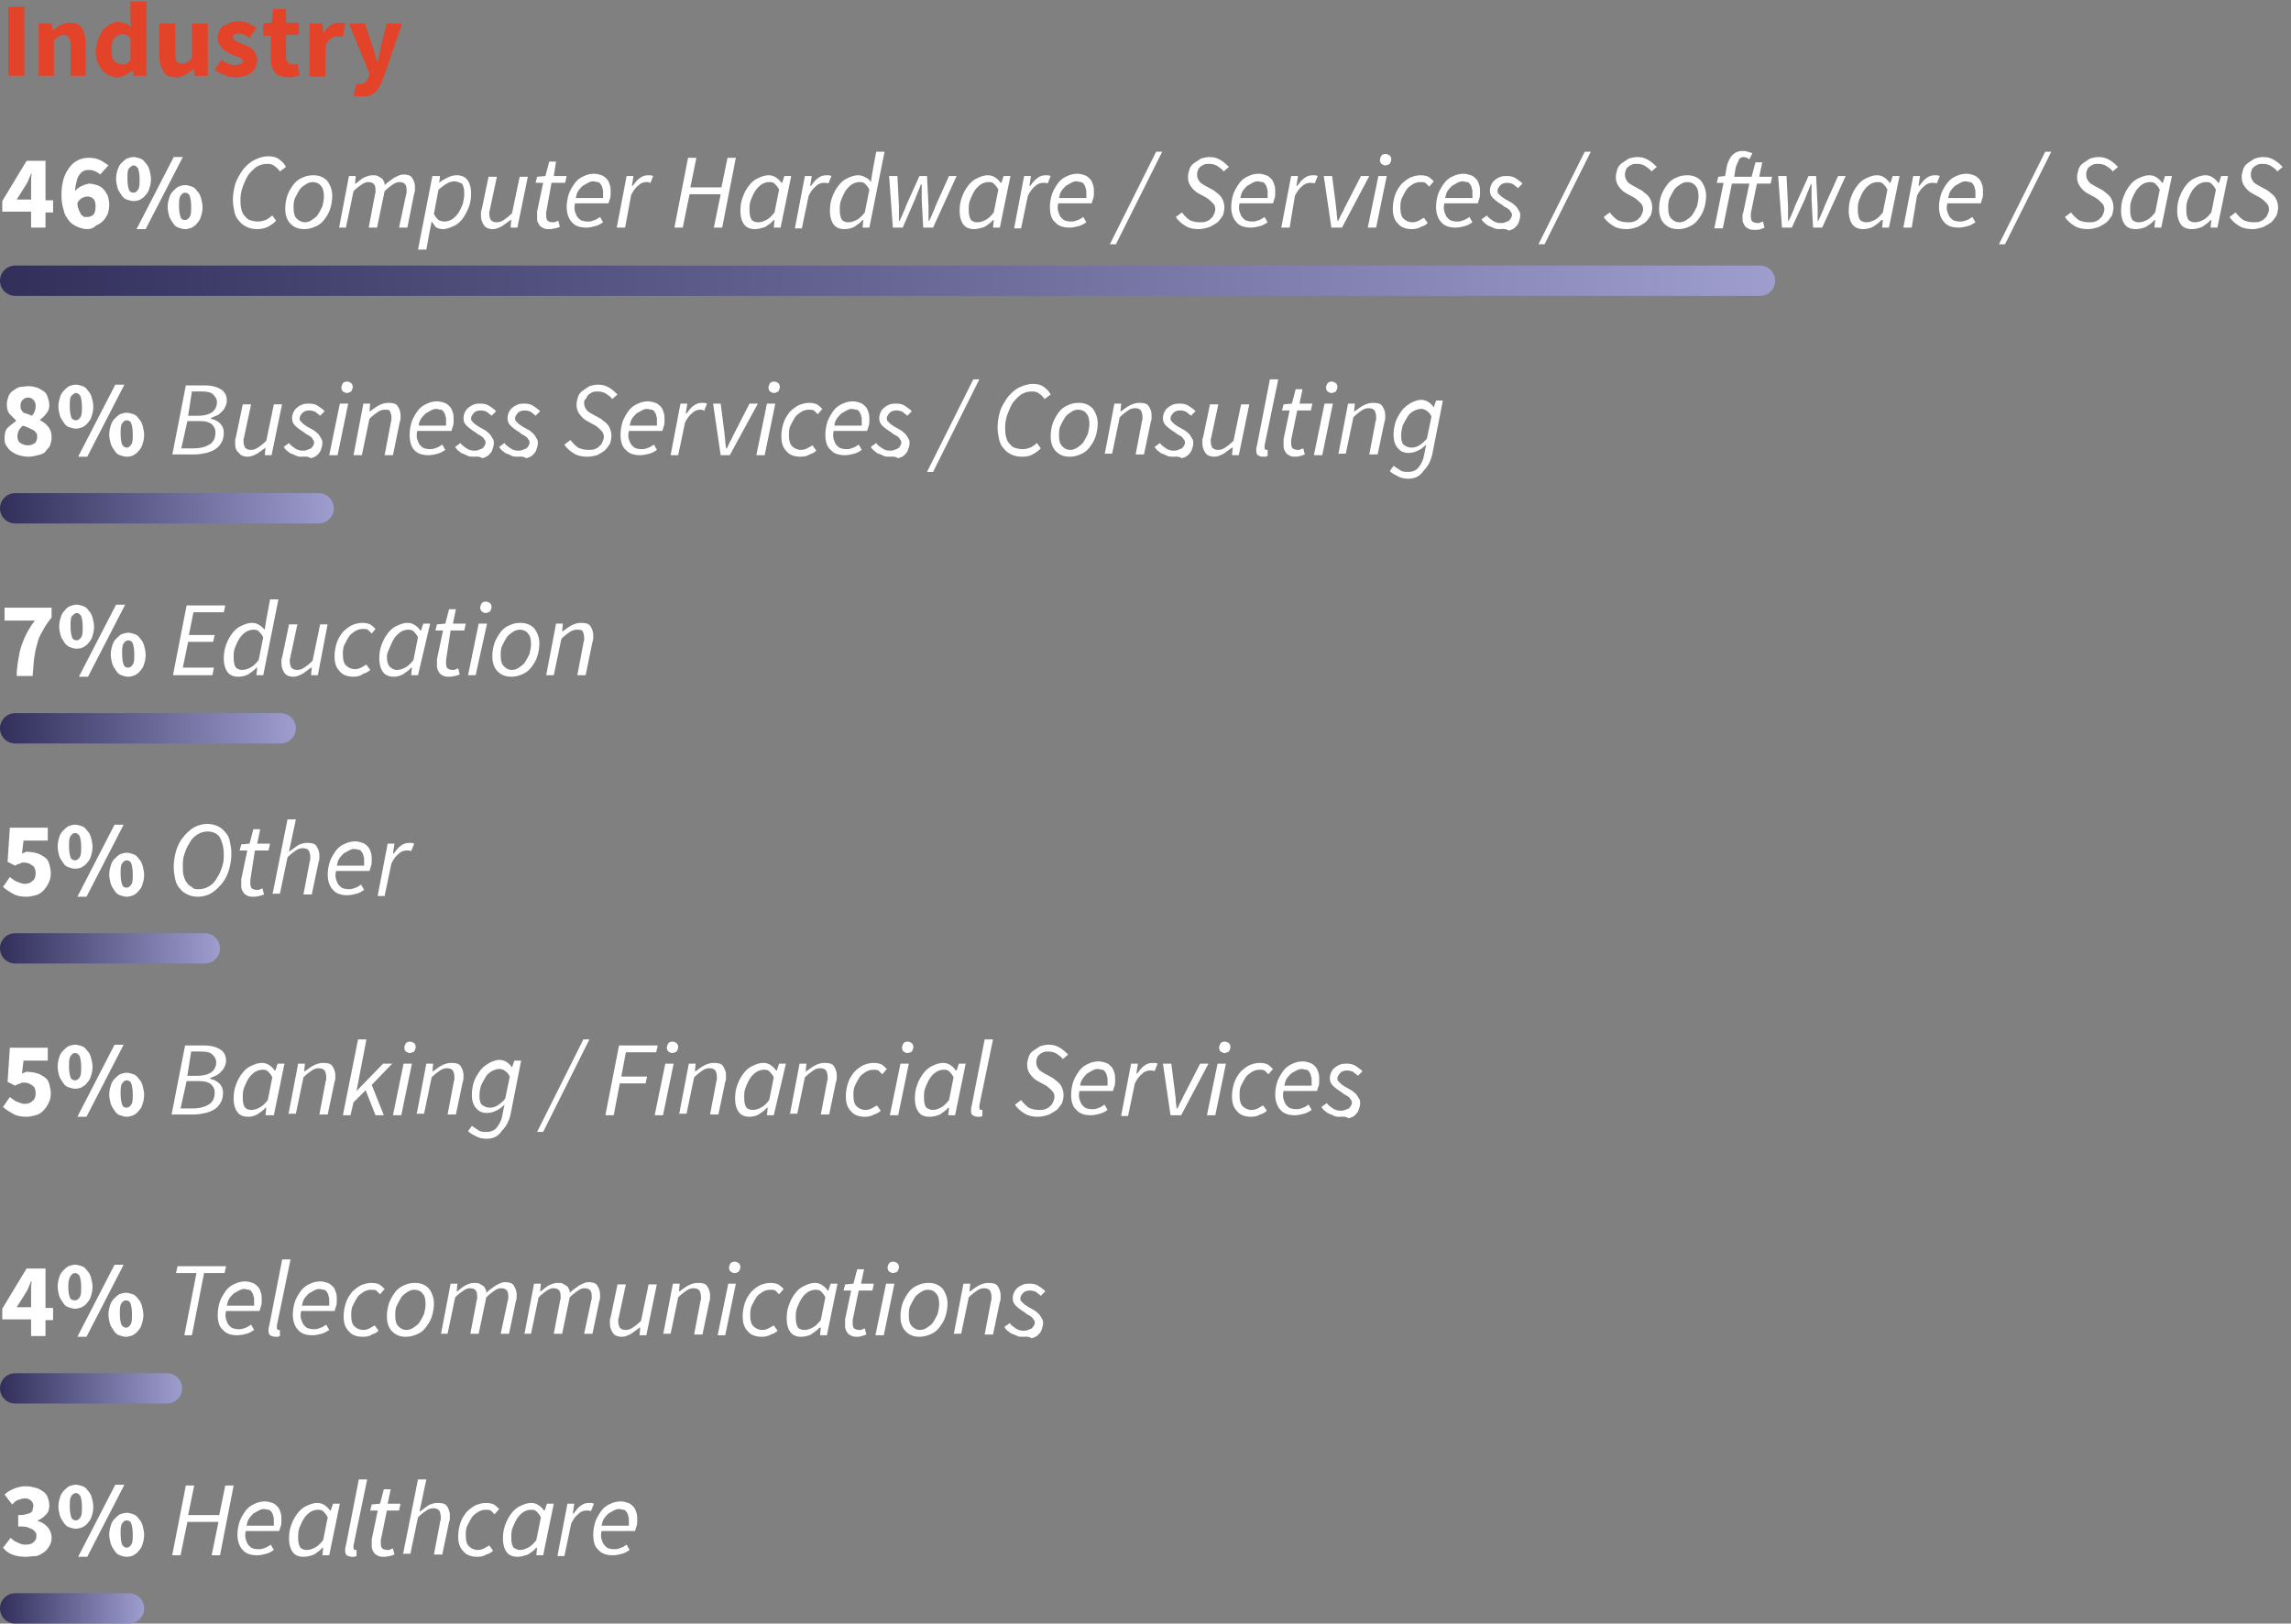 <svg xmlns="http://www.w3.org/2000/svg" viewBox="0 0 302 214" enable-background="new 0 0 302 214" xmlns:xlink="http://www.w3.org/1999/xlink"><rect x="0" y="0" width="302" height="214" fill="#808080" stroke="none"/><defs><linearGradient id="4" gradientUnits="userSpaceOnUse" x1="0" x2="24" xlink:href="#0"/><linearGradient id="5" gradientUnits="userSpaceOnUse" x1="0" x2="19" xlink:href="#0"/><linearGradient id="3" gradientUnits="userSpaceOnUse" x1="0" x2="29" xlink:href="#0"/><linearGradient id="1" gradientUnits="userSpaceOnUse" x1="0" x2="44" xlink:href="#0"/><linearGradient id="0" gradientUnits="userSpaceOnUse" x1="0" x2="234"><stop stop-color="#322f5b"/><stop offset="1" stop-color="#9d9dce"/></linearGradient><linearGradient id="2" gradientUnits="userSpaceOnUse" x1="0" x2="39" xlink:href="#0"/></defs><g fill="#fff"><path d="m4.1 30v-2.1h-3.8v-1.4l3.2-5.3h2.5v5.2h1v1.6h-1v2h-1.9m-1.9-3.7h1.9v-1.4c0-.3 0-.6 0-1s0-.7.1-1h-.1c-.1.2-.2.5-.3.7-.1.3-.2.5-.4.8l-1.2 1.9"/><path d="m11.5 30.2c-.4 0-.8-.1-1.3-.3-.4-.2-.8-.4-1.1-.8-.3-.4-.6-.8-.7-1.4-.2-.6-.3-1.2-.3-2 0-.8.1-1.5.3-2.2.2-.6.5-1.1.8-1.5s.7-.7 1.1-.9c.4-.2.9-.3 1.4-.3.6 0 1.1.1 1.5.3.4.2.8.5 1.1.7l-1.1 1.2c-.2-.2-.4-.3-.6-.4s-.5-.2-.8-.2c-.2 0-.5 0-.7.1-.2.1-.4.2-.6.5-.2.2-.3.5-.4.9-.1.4-.2.8-.2 1.3.1-.1.2-.3.4-.4.1-.1.3-.2.5-.3.2-.1.3-.1.5-.2.2 0 .3-.1.4-.1.4 0 .7.1 1.1.2.3.1.6.3.8.5.2.2.4.5.6.9.1.3.2.8.2 1.2s-.1.9-.2 1.2c-.2.4-.4.7-.6.9-.3.3-.6.5-.9.6-.4.4-.8.5-1.2.5m0-1.6c.3 0 .6-.1.8-.3.2-.2.3-.6.3-1.1 0-.5-.1-.8-.3-1-.2-.2-.5-.3-.8-.3-.2 0-.5.1-.7.2-.2.1-.5.4-.6.7 0 .4.1.6.2.9.1.2.2.4.3.6.1.1.3.2.4.3.1 0 .2 0 .4 0"/><path d="m17.6 26.5c-.3 0-.6-.1-.9-.2-.3-.1-.5-.3-.7-.6-.2-.3-.4-.6-.5-.9-.1-.4-.2-.8-.2-1.2 0-.5.1-.9.2-1.2.1-.4.3-.7.5-.9.2-.2.4-.4.7-.6.3-.1.6-.2.9-.2.3 0 .6.1.9.2.3.1.5.3.7.6.2.2.4.5.5.9.1.4.2.8.2 1.2 0 .5-.1.9-.2 1.2-.1.4-.3.7-.5.9-.2.3-.4.4-.7.6-.2.1-.5.2-.9.2m0-1.1c.2 0 .4-.1.6-.4.2-.3.2-.7.2-1.4s-.1-1.1-.2-1.4c-.2-.3-.4-.4-.6-.4s-.4.2-.6.4-.2.7-.2 1.4.1 1.1.2 1.4.4.4.6.4m.4 4.8l4.9-9.5h1.2l-4.9 9.5h-1.2m6.4 0c-.3 0-.6-.1-.9-.2-.3-.1-.5-.3-.7-.6-.2-.3-.4-.6-.5-.9-.1-.4-.2-.8-.2-1.2 0-.5.1-.9.2-1.2.1-.4.3-.7.5-.9.2-.2.4-.4.7-.6.3-.1.6-.2.9-.2.3 0 .6.1.9.2.3.1.5.3.7.6.2.2.4.5.5.9.1.4.2.8.2 1.2 0 .5-.1.9-.2 1.2-.1.4-.3.7-.5.9-.2.3-.4.4-.7.6-.3.1-.6.2-.9.2m0-1.2c.2 0 .4-.1.6-.4.2-.3.2-.7.2-1.4 0-.7-.1-1.1-.2-1.4s-.4-.4-.6-.4-.4.1-.6.4c-.2.3-.2.7-.2 1.4 0 .7.1 1.1.2 1.4.1.3.3.4.6.4"/><path d="m33.9 30.2c-.5 0-1-.1-1.4-.3s-.7-.4-1-.8c-.3-.3-.5-.7-.6-1.2-.1-.5-.2-1-.2-1.5 0-.7.1-1.4.3-2.1s.6-1.3 1-1.9c.4-.5.9-1 1.5-1.3.6-.3 1.2-.5 1.9-.5.5 0 1 .1 1.4.4.4.3.7.6.9 1l-.8.6c-.2-.3-.4-.5-.7-.7-.2-.2-.5-.3-.9-.3-.6 0-1 .1-1.5.4-.4.3-.8.7-1.1 1.1-.3.5-.5 1-.7 1.5-.2.6-.3 1.1-.3 1.7 0 .4 0 .8.1 1.2s.2.7.4.9.4.5.7.6c.3.1.7.2 1.1.2.4 0 .7-.1 1-.2.3-.1.6-.4.9-.6l.5.7c-.3.3-.7.6-1.1.8-.4.2-.9.3-1.4.3"/><path d="m40.1 30.2c-.7 0-1.3-.2-1.8-.7s-.7-1.2-.7-2c0-.6.1-1.2.3-1.8.2-.5.5-1 .8-1.4.3-.4.7-.7 1.2-.9.4-.2.9-.3 1.4-.3.7 0 1.3.2 1.8.7.4.5.7 1.2.7 2 0 .6-.1 1.2-.3 1.8s-.5 1-.8 1.4-.7.7-1.2.9c-.5.2-.9.3-1.4.3m.1-.9c.3 0 .6-.1.9-.3s.6-.4.8-.7c.2-.3.4-.7.6-1.1.1-.4.2-.9.2-1.3 0-.6-.1-1.1-.4-1.4-.2-.3-.6-.5-1.1-.5-.3 0-.6.1-.9.3-.3.2-.6.4-.8.7-.2.3-.4.7-.6 1.1s-.2.9-.2 1.3c0 .6.1 1.1.4 1.4s.7.5 1.1.5"/><path d="m44.7 30l1.3-6.8h.9l-.1 1h.1c.4-.3.7-.6 1.1-.8.4-.2.8-.3 1.1-.3.3 0 .5 0 .7.1.2.1.3.2.5.3s.2.3.3.4c.1.2.1.3.1.5.4-.4.9-.7 1.3-1 .4-.2.8-.4 1.1-.4.6 0 1 .1 1.2.4s.4.7.4 1.2c0 .2 0 .3 0 .4s0 .3-.1.5l-.9 4.5h-1.1l.9-4.2c0-.2.1-.3.1-.4s0-.2 0-.4c0-.7-.3-1-1-1-.2 0-.5.1-.8.3-.3.2-.7.5-1.1.9l-1 4.8h-1.1l.8-4.2c0-.2.1-.3.1-.4s0-.2 0-.4c0-.7-.3-1-1-1-.2 0-.5.1-.8.3-.3.2-.7.5-1.1.9l-1 4.8h-.9"/><path d="m56.9 29.2l-.3 1.5-.4 2.2h-1.1l1.9-9.7h1l-.1.9c.3-.3.7-.5 1.1-.7.4-.2.8-.3 1.2-.3.6 0 1.1.2 1.4.6s.5 1 .5 1.8c0 .7-.1 1.3-.3 1.8s-.5 1.1-.8 1.5c-.3.4-.7.8-1.2 1s-.9.4-1.4.4c-.4 0-.7-.1-1-.3-.1-.2-.3-.4-.5-.7m3-5.3c-.3 0-.7.1-1 .3-.4.2-.7.5-1.1.8l-.6 3.2c.2.4.4.6.6.8.2.1.5.2.8.2.3 0 .7-.1 1-.3s.6-.5.8-.8.4-.7.6-1.2c.1-.4.2-.9.2-1.4 0-.6-.1-1-.3-1.3-.3-.1-.6-.3-1-.3"/><path d="m69.6 23.2l-1.4 6.8h-.9l.1-1h-.1c-.4.3-.8.6-1.1.8-.4.2-.8.4-1.2.4-.6 0-1-.2-1.2-.5-.2-.3-.4-.7-.4-1.2 0-.2 0-.3 0-.4 0-.1 0-.3.1-.5l.9-4.3h1.1l-.9 4.2c0 .2-.1.3-.1.4 0 .1 0 .2 0 .3 0 .3.1.6.2.8.2.2.4.3.8.3.3 0 .6-.1.9-.3.3-.2.7-.5 1.1-.9l1-4.8h1.1z"/><path d="m72.5 30.2c-.3 0-.6 0-.8-.1s-.4-.2-.5-.3-.2-.3-.3-.5c-.1-.2-.1-.4-.1-.6 0-.1 0-.3 0-.4 0-.1 0-.2 0-.4l.8-3.8h-1l.2-.8 1.1-.1.5-1.9h.9l-.3 1.9h1.7l-.2.9h-1.8l-.7 3.9c0 .2 0 .3 0 .5 0 .3.1.5.2.6.1.1.4.2.7.2.1 0 .3 0 .4-.1.1 0 .2-.1.3-.1l.2.8c-.2.1-.3.1-.6.2-.2 0-.5.1-.7.1"/><path d="m74.7 27.3c0-.6.1-1.2.3-1.8.2-.5.5-1 .8-1.4s.7-.7 1.2-.9c.4-.2.9-.3 1.3-.3.4 0 .7.1 1 .2.3.1.5.3.7.5.2.2.3.5.4.8.1.3.1.6.1 1 0 .3 0 .5-.1.8-.1.2-.1.4-.2.6h-4.4c-.1.4-.1.8 0 1.1.1.3.2.6.4.8.2.2.4.4.6.4.3.1.5.1.8.1.3 0 .5-.1.8-.2s.5-.3.7-.4l.4.7c-.3.2-.6.4-1 .5s-.8.2-1.2.2c-.8 0-1.5-.2-1.9-.7-.4-.4-.7-1.1-.7-2m1.2-1.2h3.6c0-.1 0-.2 0-.3 0-.1 0-.2 0-.4 0-.2 0-.4-.1-.6 0-.2-.1-.3-.2-.5-.1-.1-.2-.3-.4-.3s-.4-.1-.6-.1c-.3 0-.5.1-.7.2s-.5.3-.7.4c-.2.2-.4.4-.6.7s-.2.6-.3.9"/><path d="m81.3 30l1.3-6.8h.9l-.2 1.3h.1c.3-.4.6-.8.9-1 .4-.3.7-.4 1.2-.4.2 0 .4 0 .6.1l-.4 1c0-.2-.2-.2-.5-.2-.3 0-.7.1-1 .4-.4.3-.7.7-1 1.3l-.8 4.3h-1.1"/><path d="M88.9,30l1.8-9.2h1.1L91,24.7h4.1l0.8-3.9H97L95.2,30h-1.1l0.9-4.4h-4.1L90,30H88.9z"/><path d="m99.5 30.2c-.6 0-1.1-.2-1.4-.6s-.5-1-.5-1.8c0-.7.1-1.3.3-1.8.2-.6.5-1.1.8-1.5.3-.4.7-.8 1.2-1 .4-.2.9-.4 1.4-.4.4 0 .7.1 1 .3.3.2.5.4.7.7h.1l.3-.9h.9l-1.4 6.8h-.9l.1-1h-.1c-.3.4-.7.6-1.1.9-.6.2-1 .3-1.4.3m.4-.9c.4 0 .7-.1 1.1-.3.4-.2.7-.5 1.1-1l.6-3c-.2-.4-.4-.6-.6-.8s-.5-.2-.7-.2c-.3 0-.7.1-1 .3s-.6.5-.8.8c-.2.3-.4.7-.6 1.2s-.2.9-.2 1.4c0 .6.1 1 .3 1.3.1.1.4.3.8.3"/><path d="m104.8 30l1.3-6.8h.9l-.2 1.3h.1c.3-.4.6-.8.9-1 .4-.3.7-.4 1.2-.4.2 0 .4 0 .6.1l-.4 1c-.1-.1-.3-.1-.6-.1-.3 0-.7.1-1 .4-.4.3-.7.7-1 1.3l-.9 4.3h-.9z"/><path d="m114.8 24l.2-1.3.5-2.7h1.1l-2 10h-.9l.1-1h-.1c-.3.4-.7.6-1.1.9-.4.2-.8.3-1.3.3-.6 0-1.1-.2-1.4-.6s-.5-1-.5-1.8c0-.7.1-1.3.3-1.8.2-.6.5-1.1.8-1.5.3-.4.7-.8 1.2-1 .4-.2.9-.4 1.4-.4.4 0 .7.1 1 .3.3.1.5.3.7.6m-3 5.3c.4 0 .7-.1 1.1-.3.4-.2.7-.5 1.1-1l.6-3c-.2-.4-.4-.6-.6-.8s-.5-.2-.7-.2c-.3 0-.7.1-1 .3s-.6.5-.8.8c-.2.3-.4.7-.6 1.2s-.2.9-.2 1.4c0 .6.1 1 .3 1.3.1.1.4.3.8.3"/><path d="m117.7 30l-.5-6.8h1.1l.2 4c0 .3 0 .6 0 1 0 .3 0 .6 0 .9h.1c.1-.3.3-.6.4-.9.1-.3.3-.6.4-1l1.8-4h1l.2 4c0 .3 0 .6 0 1 0 .3 0 .6 0 .9h.1c.1-.3.3-.6.4-.9.1-.3.3-.6.4-1l1.8-4h1l-3.1 6.8h-1.3l-.2-3.7c0-.3 0-.7 0-1 0-.3 0-.7 0-1h-.1c-.1.3-.3.7-.4 1-.1.3-.3.7-.4 1l-1.6 3.7h-1.3"/><path d="m128.4 30.2c-.6 0-1.1-.2-1.4-.6s-.5-1-.5-1.8c0-.7.1-1.3.3-1.8.2-.6.5-1.1.8-1.5.3-.4.7-.8 1.2-1 .4-.2.9-.4 1.4-.4.4 0 .7.1 1 .3.3.2.5.4.7.7h.1l.3-.9h.9l-1.4 6.8h-.9l.1-1h-.1c-.3.4-.7.6-1.1.9-.6.2-1 .3-1.4.3m.4-.9c.4 0 .7-.1 1.1-.3.4-.2.7-.5 1.1-1l.6-3c-.2-.4-.4-.6-.6-.8s-.5-.2-.7-.2c-.3 0-.7.1-1 .3s-.6.5-.8.8c-.2.3-.4.7-.6 1.2s-.2.9-.2 1.4c0 .6.1 1 .3 1.3.1.1.4.3.8.3"/><path d="m133.7 30l1.3-6.8h.9l-.2 1.3h.1c.3-.4.6-.8.9-1 .4-.3.7-.4 1.2-.4.2 0 .4 0 .6.1l-.4 1c-.1-.1-.3-.1-.6-.1-.3 0-.7.1-1 .4-.4.3-.7.7-1 1.3l-.9 4.3h-.9z"/><path d="m138.4 27.3c0-.6.1-1.2.3-1.8.2-.5.5-1 .8-1.4s.7-.7 1.2-.9c.4-.2.9-.3 1.3-.3.4 0 .7.1 1 .2.3.1.5.3.7.5.2.2.3.5.4.8.1.3.1.6.1 1 0 .3 0 .5-.1.8-.1.2-.1.4-.2.6h-4.4c-.1.4-.1.8 0 1.1.1.3.2.6.4.8.2.2.4.4.6.4.3.1.5.1.8.1.3 0 .5-.1.8-.2s.5-.3.7-.4l.4.7c-.3.2-.6.4-1 .5s-.8.2-1.2.2c-.8 0-1.5-.2-1.9-.7-.5-.4-.7-1.1-.7-2m1.2-1.2h3.6c0-.1 0-.2 0-.3 0-.1 0-.2 0-.4 0-.2 0-.4-.1-.6 0-.2-.1-.3-.2-.5-.1-.1-.2-.3-.4-.3s-.4-.1-.6-.1c-.3 0-.5.1-.7.2s-.5.3-.7.4c-.2.2-.4.4-.6.7s-.2.6-.3.9"/><path d="m146.3 32.2l6.1-12.2h.8l-6.1 12.2h-.8"/><path d="m158 30.2c-.6 0-1.2-.1-1.7-.4-.5-.3-1-.7-1.3-1.2l.8-.6c.3.4.6.7 1 1 .4.2.9.3 1.4.3.3 0 .5 0 .8-.1.2-.1.5-.2.6-.4.2-.1.3-.3.4-.5.1-.2.2-.5.2-.7 0-.3-.1-.6-.3-.8s-.5-.5-.8-.7l-1.1-.6c-.4-.2-.7-.5-1-.9s-.4-.8-.4-1.3c0-.3.1-.7.2-1 .1-.3.3-.6.6-.8.3-.2.6-.4.9-.6.4-.1.7-.2 1.1-.2.6 0 1 .1 1.5.4s.8.6 1.1.9l-.7.6c-.2-.3-.5-.5-.8-.7s-.7-.3-1.1-.3c-.3 0-.5 0-.7.1s-.4.2-.5.3c-.1.1-.3.3-.3.5-.1.2-.1.4-.1.5 0 .4.1.6.3.9s.5.4.8.6l1.1.6c.4.3.8.6 1 .9.2.3.4.8.4 1.3 0 .4-.1.8-.2 1.1-.2.3-.4.6-.7.9-.3.2-.6.4-1 .6-.6.2-1.1.3-1.5.3"/><path d="m162.3 27.3c0-.6.1-1.2.3-1.8.2-.5.5-1 .8-1.4s.7-.7 1.2-.9c.4-.2.9-.3 1.3-.3.4 0 .7.1 1 .2.3.1.5.3.7.5.2.2.3.5.4.8.1.3.1.6.1 1 0 .3 0 .5-.1.8-.1.2-.1.4-.2.6h-4.4c-.1.4-.1.8 0 1.1.1.3.2.6.4.8.2.2.4.4.6.4.3.1.5.1.8.1.3 0 .5-.1.8-.2s.5-.3.7-.4l.4.7c-.3.2-.6.4-1 .5s-.8.2-1.2.2c-.8 0-1.5-.2-1.9-.7-.4-.4-.7-1.1-.7-2m1.2-1.2h3.6c0-.1 0-.2 0-.3 0-.1 0-.2 0-.4 0-.2 0-.4-.1-.6 0-.2-.1-.3-.2-.5-.1-.1-.2-.3-.4-.3s-.4-.1-.6-.1c-.3 0-.5.1-.7.2s-.5.3-.7.4c-.2.2-.4.4-.6.7s-.2.6-.3.9"/><path d="m168.9 30l1.3-6.8h.9l-.2 1.3h.1c.3-.4.6-.8.9-1 .4-.3.7-.4 1.2-.4.2 0 .4 0 .6.1l-.4 1c-.1-.1-.3-.1-.6-.1-.3 0-.7.1-1 .4-.4.3-.7.7-1 1.3l-.7 4.2h-1.1"/><path d="m175.5 30l-1-6.8h1.1l.5 3.9c0 .3.1.7.1 1 0 .4.1.7.1 1h.1c.2-.3.3-.7.5-1s.3-.7.5-1l2-3.9h1.1l-3.6 6.8h-1.4"/><path d="m180.3 30l1.4-6.8h1.1l-1.4 6.8h-1.1m2.3-8.2c-.2 0-.3-.1-.5-.2-.1-.1-.2-.3-.2-.5 0-.2.1-.4.2-.6.2-.2.4-.2.6-.2.2 0 .3.1.5.2.1.1.2.3.2.5 0 .2-.1.4-.2.6-.2.1-.4.2-.6.2"/><path d="m186.1 30.2c-.7 0-1.4-.2-1.8-.7-.5-.5-.7-1.1-.7-2 0-.6.1-1.2.3-1.8s.5-1 .8-1.4c.4-.4.8-.7 1.2-.9.5-.2.9-.3 1.4-.3.4 0 .8.1 1 .2.3.2.5.4.7.6l-.6.7c-.2-.2-.4-.4-.5-.5-.2-.1-.4-.1-.7-.1-.3 0-.7.1-1 .3-.3.2-.6.4-.8.7-.2.3-.4.7-.6 1.1s-.2.9-.2 1.3c0 .6.1 1.1.4 1.4.3.3.7.5 1.2.5.3 0 .6-.1.8-.2.2-.1.5-.3.7-.4l.5.7c-.2.2-.5.4-.9.5-.3.2-.7.3-1.2.3"/><path d="m189.3 27.3c0-.6.1-1.2.3-1.8.2-.5.5-1 .8-1.4s.7-.7 1.2-.9c.4-.2.9-.3 1.3-.3.4 0 .7.1 1 .2.3.1.5.3.7.5.2.2.3.5.4.8.1.3.1.6.1 1 0 .3 0 .5-.1.8-.1.2-.1.4-.2.6h-4.4c-.1.4-.1.8 0 1.1.1.3.2.6.4.8.2.2.4.4.6.4.3.1.5.1.8.1.3 0 .5-.1.8-.2s.5-.3.7-.4l.4.7c-.3.2-.6.4-1 .5s-.8.2-1.2.2c-.8 0-1.5-.2-1.9-.7-.4-.4-.7-1.1-.7-2m1.2-1.2h3.6c0-.1 0-.2 0-.3 0-.1 0-.2 0-.4 0-.2 0-.4-.1-.6 0-.2-.1-.3-.2-.5-.1-.1-.2-.3-.4-.3s-.4-.1-.6-.1c-.3 0-.5.1-.7.2s-.5.3-.7.4c-.2.2-.4.4-.6.7s-.2.6-.3.9"/><path d="m197.7 30.2c-.2 0-.5 0-.7-.1-.2-.1-.4-.2-.7-.3s-.4-.3-.6-.4c-.2-.2-.3-.3-.4-.5l.7-.5c.2.3.5.5.8.7.3.2.6.3 1 .3.2 0 .4 0 .6-.1.2-.1.3-.1.5-.2.1-.1.2-.2.3-.4.1-.1.1-.3.1-.4 0-.1 0-.2-.1-.3s-.1-.2-.2-.3c-.1-.1-.2-.2-.4-.3-.2-.1-.4-.2-.6-.4-.5-.3-.9-.6-1.2-.9-.3-.3-.4-.6-.4-1 0-.3.1-.6.2-.8s.3-.5.5-.6c.2-.2.5-.3.7-.4.3-.1.6-.1.9-.1.4 0 .8.1 1.1.3.3.2.6.4.9.7l-.6.6c-.2-.2-.4-.3-.6-.5-.2-.1-.5-.2-.8-.2-.4 0-.7.1-.9.3-.2.2-.4.5-.4.7 0 .1 0 .3.1.4s.2.2.3.3c.1.1.2.2.4.3.1.1.3.2.5.3.3.2.6.3.8.5.2.2.4.3.5.5.1.2.2.3.3.5.1.2.1.3.1.5 0 .3-.1.6-.2.9s-.3.5-.5.7c-.2.2-.5.3-.8.4-.5-.3-.8-.2-1.2-.2"/><path d="m202.8 32.2l6.1-12.2h.8l-6.1 12.2h-.8"/><path d="m214.4 30.2c-.6 0-1.2-.1-1.7-.4-.5-.3-1-.7-1.3-1.2l.8-.6c.3.4.6.7 1 1 .4.2.9.3 1.4.3.3 0 .5 0 .8-.1.2-.1.5-.2.6-.4.2-.1.3-.3.4-.5.1-.2.2-.5.2-.7 0-.3-.1-.6-.3-.8s-.5-.5-.8-.7l-1.1-.6c-.4-.2-.7-.5-1-.9s-.4-.8-.4-1.3c0-.3.1-.7.2-1 .1-.3.3-.6.6-.8.3-.2.6-.4.9-.6.4-.1.7-.2 1.1-.2.6 0 1 .1 1.5.4s.8.6 1.1.9l-.7.6c-.2-.3-.5-.5-.8-.7s-.7-.3-1.1-.3c-.3 0-.5 0-.7.1s-.4.2-.5.3c-.1.1-.3.3-.3.5-.1.2-.1.4-.1.5 0 .4.1.6.3.9s.5.4.8.6l1.1.6c.4.3.8.6 1 .9.2.3.4.8.4 1.3 0 .4-.1.8-.2 1.1-.2.3-.4.6-.7.9-.3.2-.6.4-1 .6-.6.2-1 .3-1.5.3"/><path d="m221.2 30.2c-.7 0-1.3-.2-1.8-.7s-.7-1.2-.7-2c0-.6.1-1.2.3-1.8.2-.5.5-1 .8-1.4.3-.4.7-.7 1.2-.9.4-.2.9-.3 1.4-.3.7 0 1.3.2 1.8.7.4.5.7 1.2.7 2 0 .6-.1 1.2-.3 1.8s-.5 1-.8 1.4-.7.7-1.2.9c-.4.2-.9.3-1.4.3m.2-.9c.3 0 .6-.1.9-.3s.6-.4.8-.7c.2-.3.4-.7.6-1.1.1-.4.2-.9.2-1.3 0-.6-.1-1.1-.4-1.4-.2-.3-.6-.5-1.1-.5-.3 0-.6.1-.9.3-.3.2-.6.4-.8.7-.2.3-.4.7-.6 1.1s-.2.9-.2 1.3c0 .6.1 1.1.4 1.4s.6.5 1.1.5"/><path d="m226 30l1.2-5.9h-.9l.2-.8.9-.1.2-1.1c.1-.7.4-1.2.7-1.6.4-.4.8-.6 1.4-.6.2 0 .5 0 .7.1s.4.1.6.2l-.4.8c-.1-.1-.2-.1-.3-.2-.1 0-.3-.1-.4-.1-.3 0-.6.1-.7.4s-.3.6-.4 1l-.2 1.2h2.3l.5-1.9h.9l-.4 1.9h1.7l-.2.9h-1.8l-.8 3.9c0 .2 0 .3 0 .5 0 .3.1.5.2.6.1.1.4.2.7.2.1 0 .3 0 .4-.1.1 0 .2-.1.3-.1l.2.8c-.1.1-.3.1-.5.2-.2.1-.5.1-.7.1-.3 0-.6 0-.8-.1-.2-.1-.4-.2-.5-.3-.1-.1-.2-.3-.3-.5-.1-.2-.1-.4-.1-.6 0-.1 0-.3 0-.4 0-.1 0-.2.1-.4l.8-3.8h-2.3l-1.2 5.9h-1.1z"/><path d="m234.9 30l-.5-6.8h1.1l.2 4c0 .3 0 .6 0 1 0 .3 0 .6 0 .9h.1c.1-.3.3-.6.4-.9.1-.3.3-.6.4-1l1.8-4h1l.2 4c0 .3 0 .6 0 1 0 .3 0 .6 0 .9h.1c.1-.3.3-.6.4-.9.1-.3.3-.6.4-1l1.8-4h1l-3.1 6.8h-1.2l-.2-3.7c0-.3 0-.7 0-1 0-.3 0-.7 0-1h-.1c-.1.3-.3.7-.4 1-.1.3-.3.7-.4 1l-1.7 3.7h-1.3"/><path d="m245.6 30.2c-.6 0-1.1-.2-1.4-.6s-.5-1-.5-1.8c0-.7.1-1.3.3-1.8.2-.6.5-1.1.8-1.5.3-.4.7-.8 1.2-1 .4-.2.9-.4 1.4-.4.4 0 .7.1 1 .3.3.2.5.4.7.7h.1l.3-.9h.9l-1.4 6.8h-.9l.1-1h-.2c-.3.4-.7.6-1.1.9-.4.2-.9.3-1.3.3m.4-.9c.4 0 .7-.1 1.1-.3.4-.2.7-.5 1.1-1l.6-3c-.2-.4-.4-.6-.6-.8s-.5-.2-.7-.2c-.3 0-.7.1-1 .3s-.6.5-.8.8c-.2.3-.4.7-.6 1.2s-.2.9-.2 1.4c0 .6.1 1 .3 1.3.1.1.4.3.8.3"/><path d="m250.9 30l1.3-6.8h.9l-.2 1.3h.1c.3-.4.6-.8.9-1 .4-.3.7-.4 1.2-.4.2 0 .4 0 .6.1l-.4 1c-.1-.1-.3-.1-.6-.1-.3 0-.7.1-1 .4-.4.3-.7.7-1 1.3l-.7 4.2h-1.1"/><path d="m255.6 27.3c0-.6.1-1.2.3-1.8.2-.5.5-1 .8-1.4s.7-.7 1.2-.9c.4-.2.9-.3 1.3-.3.4 0 .7.1 1 .2.3.1.5.3.7.5.2.2.3.5.4.8.1.3.1.6.1 1 0 .3 0 .5-.1.8-.1.2-.1.4-.2.6h-4.4c-.1.4-.1.8 0 1.1.1.3.2.6.4.8.2.2.4.4.6.4.3.1.5.1.8.1.3 0 .5-.1.8-.2s.5-.3.7-.4l.4.7c-.3.2-.6.4-1 .5s-.8.2-1.2.2c-.8 0-1.5-.2-1.9-.7-.4-.4-.7-1.1-.7-2m1.2-1.2h3.6c0-.1 0-.2 0-.3 0-.1 0-.2 0-.4 0-.2 0-.4-.1-.6 0-.2-.1-.3-.2-.5-.1-.1-.2-.3-.4-.3s-.4-.1-.6-.1c-.3 0-.5.1-.7.2s-.5.3-.7.4c-.2.2-.4.4-.6.7s-.2.6-.3.9"/><path d="m263.5 32.2l6.1-12.2h.8l-6.1 12.2h-.8"/><path d="m275.2 30.2c-.6 0-1.2-.1-1.7-.4-.5-.3-1-.7-1.3-1.2l.8-.6c.3.4.6.7 1 1 .4.2.9.3 1.4.3.3 0 .5 0 .8-.1.2-.1.5-.2.6-.4.2-.1.3-.3.4-.5.1-.2.2-.5.2-.7 0-.3-.1-.6-.3-.8s-.5-.5-.8-.7l-1.1-.6c-.4-.2-.7-.5-1-.9s-.4-.8-.4-1.3c0-.3.1-.7.2-1 .1-.3.3-.6.6-.8.3-.2.6-.4.9-.6.4-.1.7-.2 1.1-.2.6 0 1 .1 1.5.4s.8.6 1.1.9l-.7.6c-.2-.3-.5-.5-.8-.7s-.7-.3-1.1-.3c-.3 0-.5 0-.7.1s-.4.2-.5.3c-.1.1-.3.3-.3.5-.1.2-.1.4-.1.5 0 .4.1.6.3.9s.5.4.8.6l1.1.6c.4.3.8.6 1 .9.2.3.4.8.4 1.3 0 .4-.1.8-.2 1.1-.2.3-.4.6-.7.9-.3.2-.6.4-1 .6-.6.2-1 .3-1.5.3"/><path d="m281.5 30.2c-.6 0-1.1-.2-1.4-.6s-.5-1-.5-1.8c0-.7.1-1.3.3-1.8.2-.6.5-1.1.8-1.5.3-.4.7-.8 1.2-1 .4-.2.9-.4 1.4-.4.4 0 .7.1 1 .3.3.2.5.4.7.7h.1l.3-.9h.9l-1.4 6.8h-.9l.1-1h-.1c-.3.4-.7.6-1.1.9-.5.2-.9.3-1.4.3m.4-.9c.4 0 .7-.1 1.1-.3.4-.2.7-.5 1.1-1l.6-3c-.2-.4-.4-.6-.6-.8s-.5-.2-.7-.2c-.3 0-.7.1-1 .3s-.6.5-.8.8c-.2.3-.4.7-.6 1.2s-.2.9-.2 1.4c0 .6.1 1 .3 1.3.1.1.4.3.8.3"/><path d="m288.9 30.2c-.6 0-1.1-.2-1.4-.6s-.5-1-.5-1.8c0-.7.1-1.3.3-1.8.2-.6.5-1.1.8-1.5.3-.4.7-.8 1.2-1 .4-.2.9-.4 1.4-.4.4 0 .7.1 1 .3.3.2.5.4.7.7h.1l.3-.9h.9l-1.4 6.8h-.9l.1-1h-.1c-.3.4-.7.6-1.1.9-.5.2-.9.3-1.4.3m.4-.9c.4 0 .7-.1 1.1-.3.4-.2.7-.5 1.1-1l.6-3c-.2-.4-.4-.6-.6-.8s-.5-.2-.7-.2c-.3 0-.7.1-1 .3s-.6.5-.8.8c-.2.3-.4.7-.6 1.2s-.2.9-.2 1.4c0 .6.1 1 .3 1.3.1.1.4.3.8.3"/><path d="m296.9 30.2c-.6 0-1.2-.1-1.7-.4-.5-.3-1-.7-1.3-1.2l.8-.6c.3.4.6.7 1 1 .4.2.9.3 1.4.3.3 0 .5 0 .8-.1.2-.1.5-.2.6-.4.2-.1.3-.3.4-.5.1-.2.2-.5.2-.7 0-.3-.1-.6-.3-.8s-.5-.5-.8-.7l-1.1-.6c-.4-.2-.7-.5-1-.9s-.4-.8-.4-1.3c0-.3.1-.7.2-1 .1-.3.3-.6.6-.8.3-.2.6-.4.9-.6.4-.1.7-.2 1.1-.2.6 0 1 .1 1.5.4s.8.6 1.1.9l-.7.6c-.2-.3-.5-.5-.8-.7s-.7-.3-1.1-.3c-.3 0-.5 0-.7.1s-.4.2-.5.3c-.1.1-.3.3-.3.5-.1.2-.1.4-.1.5 0 .4.1.6.3.9s.5.4.8.6l1.1.6c.4.3.8.6 1 .9.2.3.4.8.4 1.3 0 .4-.1.8-.2 1.1-.2.3-.4.6-.7.9-.3.2-.6.4-1 .6-.6.2-1 .3-1.5.3"/></g><path fill="none" stroke="url(#0)" stroke-linecap="round" stroke-width="4" stroke-miterlimit="10" d="m2 37h230"/><g fill="#fff"><path d="m3.7 60.2c-.4 0-.9-.1-1.2-.2-.4-.1-.7-.3-1-.5s-.5-.5-.7-.8c-.2-.3-.2-.6-.2-1 0-.5.1-1 .4-1.3.3-.3.7-.6 1.1-.9v-.1c-.3-.3-.6-.6-.9-.9-.2-.3-.3-.7-.3-1.2 0-.4.1-.7.2-1s.3-.6.6-.8.6-.4.9-.5c.4 0 .7-.1 1.2-.1.4 0 .8.1 1.1.2s.6.3.9.5.4.5.5.8.2.6.2 1c0 .4-.1.8-.4 1.1-.2.3-.5.6-.8.8v.1c.4.2.8.5 1.1.9.3.4.4.8.4 1.4 0 .4-.1.7-.2 1-.1.3-.4.5-.6.8s-.6.4-1 .5c-.4.1-.8.2-1.3.2m0-1.5c.3 0 .6-.1.9-.3.2-.2.3-.5.3-.8 0-.2 0-.4-.1-.5-.1-.1-.2-.3-.4-.4-.2-.1-.4-.2-.6-.3-.2-.1-.5-.2-.8-.3-.2.2-.4.4-.5.6s-.2.5-.2.8c0 .4.1.7.4.9s.7.3 1 .3m.5-3.9c.4-.4.5-.9.5-1.3 0-.3-.1-.6-.3-.8s-.4-.3-.7-.3c-.3 0-.5.1-.7.3-.2.2-.3.4-.3.8 0 .4.1.6.4.9.3.1.7.2 1.1.4"/><path d="m10 56.5c-.3 0-.6-.1-.9-.2-.3-.1-.5-.3-.7-.6-.2-.3-.4-.6-.5-.9-.1-.4-.2-.8-.2-1.2 0-.5.1-.9.2-1.2.1-.4.3-.7.5-.9.2-.2.4-.4.7-.6.3-.1.6-.2.9-.2.3 0 .6.1.9.2.3.1.5.3.7.6.2.2.4.5.5.9.1.4.2.8.2 1.2 0 .5-.1.9-.2 1.2-.1.4-.3.7-.5.9-.2.3-.4.4-.7.6-.3.1-.6.2-.9.2m0-1.1c.2 0 .4-.1.6-.4.2-.3.2-.7.2-1.4s-.1-1.1-.2-1.4c-.2-.3-.4-.4-.6-.4s-.4.2-.6.4-.2.7-.2 1.4.1 1.1.2 1.4.4.4.6.4m.3 4.8l4.9-9.5h1.2l-4.9 9.5h-1.2m6.4 0c-.3 0-.6-.1-.9-.2-.3-.1-.5-.3-.7-.6-.2-.3-.4-.6-.5-.9-.1-.4-.2-.8-.2-1.2 0-.5.1-.9.2-1.2.1-.4.3-.7.5-.9.2-.2.4-.4.7-.6.3-.1.6-.2.9-.2.3 0 .6.1.9.2.3.1.5.3.7.6.2.2.4.5.5.9.1.4.2.8.2 1.2 0 .5-.1.9-.2 1.2-.1.4-.3.7-.5.9-.2.3-.4.4-.7.6-.2.1-.5.2-.9.2m0-1.2c.2 0 .4-.1.6-.4.2-.3.2-.7.2-1.4 0-.7-.1-1.1-.2-1.4s-.4-.4-.6-.4-.4.1-.6.4c-.2.3-.2.7-.2 1.4 0 .7.1 1.1.2 1.4.2.3.4.4.6.4"/><path d="m22.7 60l1.8-9.2h2.5c.9 0 1.6.2 2.1.5s.8.8.8 1.5c0 .3-.1.6-.2.8-.1.3-.3.5-.5.7-.2.2-.4.4-.7.5-.2.1-.5.2-.7.3v.1c.5.1.9.3 1.2.6.3.3.5.7.5 1.2 0 .5-.1 1-.3 1.3-.2.4-.5.7-.8.9-.3.2-.8.4-1.2.5-.5.1-1 .2-1.5.2h-3zm1.2-.9h1.6c.9 0 1.6-.2 2.1-.5.5-.3.8-.8.8-1.6 0-.5-.2-.8-.5-1.1-.4-.3-.9-.4-1.6-.4h-1.6l-.8 3.6m.9-4.3h1.3c.9 0 1.5-.2 1.9-.5s.6-.8.6-1.3c0-.4-.2-.7-.5-1s-.8-.4-1.5-.4h-1.3l-.5 3.2"/><path d="m37.2 53.2l-1.4 6.8h-.9l.1-1c-.4.3-.8.6-1.1.8-.4.2-.8.4-1.2.4-.6 0-1-.2-1.2-.5-.4-.3-.5-.7-.5-1.2 0-.2 0-.3 0-.4 0-.1 0-.3.1-.5l.9-4.3h1.1l-.9 4.2c0 .2-.1.3-.1.4 0 .1 0 .2 0 .3 0 .3.1.6.2.8.2.2.4.3.8.3.3 0 .6-.1.9-.3.3-.2.7-.5 1.1-.9l1-4.8h1.1z"/><path d="m39.8 60.2c-.2 0-.5 0-.7-.1-.2-.1-.4-.2-.7-.3s-.4-.3-.6-.4c-.2-.2-.3-.3-.4-.5l.7-.5c.2.3.5.5.8.7.3.2.6.3 1 .3.2 0 .4 0 .6-.1.2-.1.3-.1.5-.2.1-.1.2-.2.3-.4.1-.1.1-.3.1-.4 0-.1 0-.2-.1-.3s-.1-.2-.2-.3c-.1-.1-.2-.2-.4-.3-.2-.1-.4-.2-.6-.4-.5-.3-.9-.6-1.2-.9-.3-.3-.4-.6-.4-1 0-.3.1-.6.2-.8s.3-.5.5-.6c.2-.2.5-.3.7-.4.3-.1.6-.1.9-.1.4 0 .8.1 1.1.3.3.2.6.4.9.7l-.6.6c-.2-.2-.4-.3-.6-.5-.2-.1-.5-.2-.8-.2-.4 0-.7.1-.9.3-.2.2-.4.5-.4.7 0 .1 0 .3.1.4s.2.2.3.3c.1.1.2.2.4.3.1.1.3.2.5.3.3.2.6.3.8.5.2.2.4.3.5.5.1.2.2.3.3.5.1.2.1.3.1.5 0 .3-.1.6-.2.9s-.3.5-.5.7c-.2.2-.5.3-.8.4-.5-.3-.9-.2-1.2-.2"/><path d="m43.4 60l1.4-6.8h1.1l-1.4 6.8h-1.1m2.3-8.2c-.2 0-.3-.1-.5-.2-.1-.1-.2-.3-.2-.5 0-.2.1-.4.2-.6.2-.2.4-.2.6-.2.2 0 .3.1.5.2.1.1.2.3.2.5 0 .2-.1.4-.2.6-.2.1-.4.2-.6.2"/><path d="m46.6 60l1.3-6.8h.9l-.1 1h.1c.4-.3.8-.6 1.2-.8.4-.2.8-.3 1.2-.3.6 0 1 .1 1.2.4.2.3.4.7.4 1.2 0 .2 0 .3 0 .4s0 .3-.1.5l-.9 4.4h-1.1l.8-4.2c0-.2.1-.3.1-.4 0-.1 0-.2 0-.4 0-.3-.1-.6-.2-.8-.1-.2-.3-.2-.7-.2-.3 0-.6.1-.9.3-.3.2-.7.5-1.1.9l-1 4.8h-1.1"/><path d="m54 57.3c0-.6.1-1.2.3-1.8.2-.5.5-1 .8-1.4s.7-.7 1.2-.9c.4-.2.9-.3 1.3-.3.4 0 .7.1 1 .2.3.1.5.3.7.5.2.2.3.5.4.8.1.3.1.6.1 1 0 .3 0 .5-.1.8-.1.2-.1.4-.2.6h-4.5c-.1.4-.1.8 0 1.1.1.3.2.6.4.8.2.2.4.4.6.4.3.1.5.1.8.1.3 0 .5-.1.8-.2s.5-.3.7-.4l.4.7c-.3.2-.6.4-1 .5s-.8.2-1.2.2c-.8 0-1.5-.2-1.9-.7-.4-.4-.6-1.1-.6-2m1.2-1.2h3.6c0-.1 0-.2 0-.3 0-.1 0-.2 0-.4 0-.2 0-.4-.1-.6 0-.2-.1-.3-.2-.5-.1-.1-.2-.3-.4-.3s-.4-.1-.6-.1c-.3 0-.5.1-.7.2s-.5.3-.7.4c-.2.2-.4.4-.6.7s-.3.6-.3.9"/><path d="m62.4 60.2c-.2 0-.5 0-.7-.1-.2-.1-.4-.2-.7-.3s-.4-.3-.6-.4c-.2-.2-.3-.3-.4-.5l.7-.5c.2.3.5.5.8.7.3.2.6.3 1 .3.2 0 .4 0 .6-.1.2-.1.3-.1.5-.2.1-.1.2-.2.3-.4.1-.1.1-.3.1-.4 0-.1 0-.2-.1-.3s-.1-.2-.2-.3c-.1-.1-.2-.2-.4-.3-.2-.1-.4-.2-.6-.4-.5-.3-.9-.6-1.2-.9-.3-.3-.4-.6-.4-1 0-.3.1-.6.2-.8s.3-.5.5-.6c.2-.2.5-.3.7-.4.3-.1.6-.1.9-.1.4 0 .8.1 1.1.3.3.2.6.4.9.7l-.6.6c-.2-.2-.4-.3-.6-.5-.2-.1-.5-.2-.8-.2-.4 0-.7.1-.9.3-.2.2-.4.5-.4.7 0 .1 0 .3.1.4s.2.2.3.3c.1.1.2.2.4.3.1.1.3.2.5.3.3.2.6.3.8.5.2.2.4.3.5.5.1.2.2.3.3.5.1.2.1.3.1.5 0 .3-.1.6-.2.9s-.3.5-.5.7c-.2.2-.5.3-.8.4-.5-.3-.8-.2-1.2-.2"/><path d="m68.2 60.2c-.2 0-.5 0-.7-.1-.2-.1-.4-.2-.7-.3s-.4-.3-.6-.4c-.2-.2-.3-.3-.4-.5l.7-.5c.2.3.5.5.8.7.3.2.6.3 1 .3.2 0 .4 0 .6-.1.2-.1.3-.1.5-.2.1-.1.2-.2.3-.4.1-.1.1-.3.1-.4 0-.1 0-.2-.1-.3s-.1-.2-.2-.3c-.1-.1-.2-.2-.4-.3-.2-.1-.4-.2-.6-.4-.5-.3-.9-.6-1.2-.9-.3-.3-.4-.6-.4-1 0-.3.1-.6.2-.8s.3-.5.5-.6c.2-.2.5-.3.7-.4.3-.1.6-.1.9-.1.4 0 .8.1 1.1.3.3.2.6.4.9.7l-.6.6c-.2-.2-.4-.3-.6-.5-.2-.1-.5-.2-.8-.2-.4 0-.7.1-.9.3-.2.2-.4.5-.4.7 0 .1 0 .3.1.4s.2.2.3.3c.1.1.2.2.4.3.1.1.3.2.5.3.3.2.6.3.8.5.2.2.4.3.5.5.1.2.2.3.3.5.1.2.1.3.1.5 0 .3-.1.6-.2.9s-.3.5-.5.7c-.2.2-.5.3-.8.4-.5-.3-.9-.2-1.2-.2"/><path d="m77.4 60.2c-.6 0-1.2-.1-1.7-.4-.5-.3-1-.7-1.3-1.2l.8-.6c.3.4.6.7 1 1 .4.2.9.3 1.4.3.3 0 .5 0 .8-.1.2-.1.5-.2.6-.4.2-.1.3-.3.4-.5.1-.2.2-.5.2-.7 0-.3-.1-.6-.3-.8s-.5-.5-.8-.7l-1.1-.6c-.4-.2-.7-.5-1-.9s-.4-.8-.4-1.3c0-.3.1-.7.2-1 .1-.3.3-.6.6-.8.3-.2.6-.4.9-.6.4-.1.7-.2 1.1-.2.6 0 1 .1 1.5.4s.8.6 1.1.9l-.7.6c-.2-.3-.5-.5-.8-.7s-.7-.3-1.1-.3c-.3 0-.5 0-.7.1s-.4.2-.5.3c-.1.1-.3.3-.3.5-.3.2-.3.4-.3.6 0 .4.1.6.3.9s.5.4.8.6l1.1.6c.4.3.8.6 1 .9.2.3.4.8.4 1.3 0 .4-.1.8-.2 1.1-.2.3-.4.6-.7.9-.3.2-.6.4-1 .6-.4.1-.8.2-1.3.2"/><path d="m81.8 57.3c0-.6.1-1.2.3-1.8.2-.5.5-1 .8-1.4s.7-.7 1.2-.9c.4-.2.9-.3 1.3-.3.4 0 .7.1 1 .2.3.1.5.3.7.5.2.2.3.5.4.8.1.3.1.6.1 1 0 .3 0 .5-.1.8-.1.2-.1.4-.2.6h-4.4c-.1.4-.1.8 0 1.1.1.3.2.6.4.8.2.2.4.4.6.4.3.1.5.1.8.1.3 0 .5-.1.8-.2s.5-.3.7-.4l.4.7c-.3.2-.6.4-1 .5s-.8.2-1.2.2c-.8 0-1.5-.2-1.9-.7-.5-.4-.7-1.1-.7-2m1.2-1.2h3.6c0-.1 0-.2 0-.3 0-.1 0-.2 0-.4 0-.2 0-.4-.1-.6 0-.2-.1-.3-.2-.5-.1-.1-.2-.3-.4-.3s-.4-.1-.6-.1c-.3 0-.5.1-.7.2s-.5.3-.7.4c-.2.2-.4.4-.6.7s-.2.6-.3.9"/><path d="m88.4 60l1.3-6.8h.9l-.2 1.3h.1c.3-.4.6-.8.9-1 .4-.3.7-.4 1.2-.4.2 0 .4 0 .6.1l-.4 1c-.1-.2-.3-.2-.5-.2-.3 0-.7.1-1 .4-.4.3-.7.7-1 1.3l-.9 4.3h-1"/><path d="m95 60l-1-6.8h1l.5 3.9c0 .3.1.7.1 1 0 .4.1.7.1 1h.1c.2-.3.3-.7.5-1s.3-.7.5-1l2-3.9h1.1l-3.7 6.8h-1.2"/><path d="m99.7 60l1.4-6.8h1.1l-1.4 6.8h-1.1m2.3-8.2c-.2 0-.3-.1-.5-.2-.1-.1-.2-.3-.2-.5 0-.2.1-.4.2-.6.2-.2.4-.2.6-.2.2 0 .3.1.5.2.1.1.2.3.2.5 0 .2-.1.4-.2.6-.2.1-.4.2-.6.2"/><path d="m105.5 60.2c-.7 0-1.4-.2-1.8-.7-.5-.5-.7-1.1-.7-2 0-.6.1-1.2.3-1.8s.5-1 .8-1.4c.4-.4.8-.7 1.2-.9.5-.2.9-.3 1.4-.3.4 0 .8.1 1 .2.3.2.5.4.7.6l-.6.7c-.2-.2-.4-.4-.5-.5-.2-.1-.4-.1-.7-.1-.3 0-.7.1-1 .3-.3.2-.6.4-.8.7-.2.3-.4.7-.6 1.1s-.2.9-.2 1.3c0 .6.1 1.1.4 1.4.3.3.7.5 1.2.5.3 0 .6-.1.8-.2.2-.1.5-.3.7-.4l.5.7c-.2.2-.5.4-.9.5-.2.2-.7.3-1.2.3"/><path d="m108.8 57.3c0-.6.1-1.2.3-1.8.2-.5.5-1 .8-1.4s.7-.7 1.2-.9c.4-.2.9-.3 1.3-.3.4 0 .7.1 1 .2.3.1.5.3.7.5.2.2.3.5.4.8.1.3.1.6.1 1 0 .3 0 .5-.1.8-.1.2-.1.4-.2.6h-4.4c-.1.4-.1.8 0 1.1.1.3.2.6.4.8.2.2.4.4.6.4.3.1.5.1.8.1.3 0 .5-.1.8-.2s.5-.3.7-.4l.4.7c-.3.2-.6.4-1 .5s-.8.2-1.2.2c-.8 0-1.5-.2-1.9-.7-.5-.4-.7-1.1-.7-2m1.2-1.2h3.6c0-.1 0-.2 0-.3 0-.1 0-.2 0-.4 0-.2 0-.4-.1-.6 0-.2-.1-.3-.2-.5-.1-.1-.2-.3-.4-.3s-.4-.1-.6-.1c-.3 0-.5.1-.7.2s-.5.3-.7.4c-.2.2-.4.4-.6.7s-.3.6-.3.9"/><path d="m117.2 60.2c-.2 0-.5 0-.7-.1-.2-.1-.4-.2-.7-.3s-.4-.3-.6-.4c-.2-.2-.3-.3-.4-.5l.7-.5c.2.3.5.5.8.7.3.2.6.3 1 .3.2 0 .4 0 .6-.1.2-.1.3-.1.5-.2.1-.1.2-.2.3-.4.1-.1.1-.3.1-.4 0-.1 0-.2-.1-.3s-.1-.2-.2-.3c-.1-.1-.2-.2-.4-.3-.2-.1-.4-.2-.6-.4-.5-.3-.9-.6-1.2-.9-.3-.3-.4-.6-.4-1 0-.3.1-.6.2-.8s.3-.5.5-.6c.2-.2.5-.3.7-.4.3-.1.6-.1.9-.1.4 0 .8.1 1.1.3.3.2.6.4.9.7l-.6.6c-.2-.2-.4-.3-.6-.5-.2-.1-.5-.2-.8-.2-.4 0-.7.1-.9.3-.2.2-.4.5-.4.7 0 .1 0 .3.1.4s.2.2.3.3c.1.1.2.2.4.3.1.1.3.2.5.3.3.2.6.3.8.5.2.2.4.3.5.5.1.2.2.3.3.5.1.2.1.3.1.5 0 .3-.1.6-.2.9s-.3.5-.5.7c-.2.2-.5.3-.8.4-.5-.3-.8-.2-1.2-.2"/><path d="m122.2 62.2l6.1-12.2h.8l-6.1 12.2h-.8"/><path d="m134.7 60.2c-.5 0-1-.1-1.4-.3s-.7-.4-1-.8c-.3-.3-.5-.7-.6-1.2-.1-.5-.2-1-.2-1.5 0-.7.1-1.4.3-2.1s.6-1.3 1-1.9c.4-.5.9-1 1.5-1.3.6-.3 1.2-.5 1.9-.5.5 0 1 .1 1.4.4.4.3.7.6.9 1l-.8.6c-.2-.3-.4-.5-.7-.7-.2-.2-.5-.3-.9-.3-.6 0-1 .1-1.5.4-.4.3-.8.7-1.1 1.1-.3.5-.5 1-.7 1.5-.2.6-.3 1.1-.3 1.7 0 .4 0 .8.1 1.2s.2.7.4.9.4.5.7.6c.3.1.7.2 1.1.2.4 0 .7-.1 1-.2.3-.1.6-.4.9-.6l.5.7c-.3.3-.7.6-1.1.8-.3.2-.8.3-1.4.3"/><path d="m141 60.2c-.7 0-1.3-.2-1.8-.7s-.7-1.2-.7-2c0-.6.1-1.2.3-1.8.2-.5.5-1 .8-1.4.3-.4.7-.7 1.2-.9.4-.2.9-.3 1.4-.3.7 0 1.3.2 1.8.7.4.5.7 1.2.7 2 0 .6-.1 1.2-.3 1.8s-.5 1-.8 1.4-.7.7-1.2.9c-.5.2-.9.3-1.4.3m.1-.9c.3 0 .6-.1.9-.3s.6-.4.8-.7c.2-.3.4-.7.6-1.1.1-.4.2-.9.2-1.3 0-.6-.1-1.1-.4-1.4-.2-.3-.6-.5-1.1-.5-.3 0-.6.1-.9.3-.3.2-.6.4-.8.7-.2.3-.4.7-.6 1.1s-.2.9-.2 1.3c0 .6.1 1.1.4 1.4s.6.5 1.1.5"/><path d="m145.6 60l1.3-6.8h.9l-.1 1h.1c.4-.3.8-.6 1.2-.8.4-.2.8-.3 1.2-.3.6 0 1 .1 1.2.4.2.3.4.7.4 1.2 0 .2 0 .3 0 .4s0 .3-.1.5l-.9 4.3h-1.1l.8-4.2c0-.2.1-.3.1-.4 0-.1 0-.2 0-.4 0-.3-.1-.6-.2-.8-.2-.2-.4-.3-.8-.3-.3 0-.6.1-.9.3-.3.2-.7.5-1.1.9l-1 4.8h-1z"/><path d="m154.6 60.2c-.2 0-.5 0-.7-.1-.2-.1-.4-.2-.7-.3s-.4-.3-.6-.4c-.2-.2-.3-.3-.4-.5l.7-.5c.2.3.5.5.8.7.3.2.6.3 1 .3.2 0 .4 0 .6-.1.2-.1.3-.1.5-.2.1-.1.2-.2.3-.4.1-.1.1-.3.1-.4 0-.1 0-.2-.1-.3s-.1-.2-.2-.3c-.1-.1-.2-.2-.4-.3-.2-.1-.4-.2-.6-.4-.5-.3-.9-.6-1.2-.9-.3-.3-.4-.6-.4-1 0-.3.1-.6.2-.8s.3-.5.5-.6c.2-.2.5-.3.7-.4.3-.1.6-.1.9-.1.4 0 .8.1 1.1.3.3.2.6.4.9.7l-.6.6c-.2-.2-.4-.3-.6-.5-.2-.1-.5-.2-.8-.2-.4 0-.7.1-.9.3-.2.2-.4.5-.4.7 0 .1 0 .3.1.4s.2.2.3.3c.1.1.2.2.4.3.1.1.3.2.5.3.3.2.6.3.8.5.2.2.4.3.5.5.1.2.2.3.3.5.1.2.1.3.1.5 0 .3-.1.6-.2.9s-.3.5-.5.7c-.2.2-.5.3-.8.4-.5-.3-.8-.2-1.2-.2"/><path d="m164.7 53.2l-1.4 6.8h-.9l.1-1h-.1c-.4.3-.8.6-1.1.8-.4.2-.8.4-1.2.4-.6 0-1-.2-1.2-.5-.2-.3-.4-.7-.4-1.2 0-.2 0-.3 0-.4 0-.1 0-.3.1-.5l.9-4.3h1.1l-.9 4.2c0 .2-.1.3-.1.4 0 .1 0 .2 0 .3 0 .3.1.6.2.8.2.2.4.3.8.3.3 0 .6-.1.9-.3.3-.2.7-.5 1.1-.9l1-4.8h1.1z"/><path d="m166.5 60.2c-.3 0-.5-.1-.7-.2-.2-.2-.2-.4-.2-.7 0-.1 0-.3.1-.6l1.7-8.7h1.1l-1.8 8.7c0 .1 0 .1 0 .2 0 0 0 .1 0 .1 0 .2.1.3.2.3 0 0 .1 0 .1 0s.1 0 .1 0v.8c-.1 0-.2.1-.3.1 0 0-.1 0-.3 0"/><path d="m170.9 60.2c-.3 0-.6 0-.8-.1s-.4-.2-.5-.3-.2-.3-.3-.5c-.1-.2-.1-.4-.1-.6 0-.1 0-.3 0-.4 0-.1 0-.2 0-.4l.8-3.8h-1l.2-.8 1.1-.1.5-1.9h.9l-.4 1.9h1.7l-.2.9h-1.8l-.8 3.9c0 .2 0 .3 0 .5 0 .3.1.5.2.6.1.1.4.2.7.2.1 0 .3 0 .4-.1.1 0 .2-.1.3-.1l.2.8c-.2.1-.3.1-.6.2 0 0-.3.1-.5.1"/><path d="m173.2 60l1.4-6.8h1.1l-1.4 6.8h-1.1m2.3-8.2c-.2 0-.3-.1-.5-.2-.1-.1-.2-.3-.2-.5 0-.2.1-.4.2-.6.2-.2.4-.2.6-.2.2 0 .3.1.5.2.1.1.2.3.2.5 0 .2-.1.4-.2.6-.2.1-.4.2-.6.2"/><path d="m176.4 60l1.3-6.8h.9l-.1 1h.1c.4-.3.8-.6 1.2-.8.4-.2.8-.3 1.2-.3.6 0 1 .1 1.2.4.2.3.4.7.4 1.2 0 .2 0 .3 0 .4s0 .3-.1.5l-.9 4.3h-1.1l.8-4.2c0-.2.1-.3.1-.4 0-.1 0-.2 0-.4 0-.3-.1-.6-.2-.8-.2-.2-.4-.3-.8-.3-.3 0-.6.1-.9.3-.3.2-.7.5-1.1.9l-1 4.8h-1z"/><path d="m185.6 63.1c-.5 0-.9-.1-1.3-.3-.4-.2-.8-.4-1.1-.7l.5-.7c.3.2.6.4.9.6.3.2.7.2 1 .2.6 0 1.1-.2 1.4-.6s.6-.9.7-1.5l.3-1.5c-.4.4-.7.6-1.1.8-.4.2-.8.3-1.2.3-.6 0-1.1-.2-1.4-.6-.4-.4-.6-1-.6-1.8 0-.6.1-1.2.3-1.8.2-.5.5-1 .8-1.4.3-.4.7-.7 1.2-1 .4-.2.9-.4 1.3-.4.4 0 .7.1 1 .3.3.2.5.4.7.7l.3-.9h.9l-1.4 7.1c-.2.9-.6 1.6-1.1 2.1-.6.9-1.3 1.1-2.1 1.1m.5-4.1c.3 0 .7-.1 1-.3s.7-.5 1-.9l.6-2.9c-.2-.4-.4-.6-.7-.8s-.5-.2-.7-.2c-.3 0-.6.1-1 .3-.3.2-.6.4-.8.8-.2.3-.4.7-.6 1.1-.1.4-.2.8-.2 1.3 0 .6.1 1 .3 1.2.4.3.7.4 1.1.4"/></g><path fill="none" stroke="url(#1)" stroke-linecap="round" stroke-width="4" stroke-miterlimit="10" d="m2 67h40"/><g fill="#fff"><path d="m2.2 89c0-.7.1-1.4.2-2 .1-.6.2-1.2.4-1.8.2-.6.4-1.1.7-1.7.3-.5.6-1.1 1.1-1.7h-4v-1.7h6.2v1.3c-.5.6-.9 1.2-1.2 1.8-.3.5-.6 1.1-.7 1.7-.2.6-.3 1.2-.4 1.9-.1.7-.1 1.4-.2 2.3h-2.1z"/><path d="m10.1 85.5c-.3 0-.6-.1-.9-.2-.2-.1-.5-.3-.7-.6-.2-.3-.4-.6-.5-.9-.1-.4-.2-.8-.2-1.2 0-.5.1-.9.2-1.2.1-.4.3-.7.5-.9.2-.3.5-.5.7-.6.3-.1.6-.2.9-.2.3 0 .6.1.9.2.3.1.5.3.7.6.2.2.4.5.5.9.1.4.2.8.2 1.2 0 .5-.1.9-.2 1.2-.1.4-.3.7-.5.9-.2.3-.4.4-.7.6-.2.1-.5.2-.9.2m0-1.1c.2 0 .4-.1.6-.4.2-.3.2-.7.2-1.4s-.1-1.1-.2-1.4c-.2-.3-.4-.4-.6-.4s-.4.2-.6.4-.2.7-.2 1.4.1 1.1.2 1.4.4.4.6.4m.3 4.8l4.9-9.5h1.2l-4.9 9.5h-1.2m6.5 0c-.3 0-.6-.1-.9-.2-.3-.1-.5-.3-.7-.6-.2-.3-.4-.6-.5-.9-.1-.4-.2-.8-.2-1.2 0-.5.1-.9.2-1.2.1-.4.3-.7.5-.9.2-.2.4-.4.7-.6.3-.1.6-.2.9-.2.3 0 .6.1.9.2.3.1.5.3.7.6.2.2.4.5.5.9.1.4.2.8.2 1.2 0 .5-.1.9-.2 1.2-.1.4-.3.7-.5.9-.2.3-.4.4-.7.6-.3.1-.6.2-.9.2m0-1.2c.2 0 .4-.1.6-.4.2-.3.2-.7.2-1.4 0-.7-.1-1.1-.2-1.4s-.4-.4-.6-.4-.4.1-.6.4c-.2.3-.2.7-.2 1.4 0 .7.1 1.1.2 1.4.1.3.3.4.6.4"/><path d="m22.8 89l1.8-9.2h5.1l-.2.9h-4l-.6 3h3.4l-.2.9h-3.3l-.7 3.4h4.1l-.2 1h-5.2"/><path d="m34.9 83l.2-1.3.5-2.7h1.1l-2 10h-.9l.1-1h-.1c-.3.4-.7.6-1.1.9-.4.2-.8.3-1.3.3-.6 0-1.1-.2-1.4-.6s-.5-1-.5-1.8c0-.7.1-1.3.3-1.8.2-.6.5-1.1.8-1.5.3-.4.7-.8 1.2-1 .4-.2.9-.4 1.4-.4.4 0 .7.1 1 .3.2.1.4.3.7.6m-3 5.3c.4 0 .7-.1 1.1-.3.4-.2.7-.5 1.1-1l.6-3c-.2-.4-.4-.6-.6-.8s-.5-.2-.7-.2c-.3 0-.7.1-1 .3s-.6.5-.8.8c-.2.3-.4.7-.6 1.2s-.2.9-.2 1.4c0 .6.1 1 .3 1.3.1.1.4.3.8.3"/><path d="m43.2 82.2l-1.3 6.8h-.9l.1-1h-.1c-.4.3-.8.6-1.1.8-.4.2-.8.4-1.2.4-.6 0-1-.2-1.2-.5-.2-.3-.4-.7-.4-1.2 0-.2 0-.3 0-.4 0-.1 0-.3.1-.5l.9-4.3h1.1l-.9 4.2c0 .2-.1.3-.1.4 0 .1 0 .2 0 .3 0 .3.1.6.2.8.2.2.4.3.8.3.3 0 .6-.1.9-.3.3-.2.7-.5 1.1-.9l1-4.8h1z"/><path d="m46.6 89.2c-.7 0-1.4-.2-1.8-.7-.5-.5-.7-1.1-.7-2 0-.6.1-1.2.3-1.8s.5-1 .8-1.4c.4-.4.8-.7 1.2-.9.5-.2.9-.3 1.4-.3.4 0 .8.1 1 .2.3.2.5.4.7.6l-.5.6c-.2-.2-.4-.4-.5-.5-.2-.1-.4-.1-.7-.1-.3 0-.7.1-1 .3-.3.2-.6.4-.8.7-.2.3-.4.7-.6 1.1s-.2.9-.2 1.3c0 .6.1 1.1.4 1.4.3.3.7.5 1.2.5.3 0 .6-.1.8-.2.2-.1.5-.3.7-.4l.5.7c-.2.2-.5.4-.9.5-.4.3-.8.4-1.3.4"/><path d="m51.9 89.2c-.6 0-1.1-.2-1.4-.6s-.5-1-.5-1.8c0-.7.1-1.3.3-1.8.2-.6.5-1.1.8-1.5.3-.4.7-.8 1.2-1 .4-.2.9-.4 1.4-.4.4 0 .7.1 1 .3.3.2.5.4.7.7h.1l.3-.9h.9l-1.6 6.8h-.9l.1-1h-.1c-.3.4-.7.6-1.1.9-.4.2-.8.3-1.2.3m.4-.9c.4 0 .7-.1 1.1-.3.4-.2.7-.5 1.1-1l.6-3c-.2-.4-.4-.6-.6-.8s-.5-.2-.7-.2c-.3 0-.7.1-1 .3s-.6.5-.8.8c-.2.3-.4.7-.6 1.2s-.4.8-.4 1.2c0 .6.1 1 .3 1.3.3.3.6.5 1 .5"/><path d="m59.3 89.2c-.3 0-.6 0-.8-.1s-.4-.2-.5-.3-.2-.3-.3-.5c-.1-.2-.1-.4-.1-.6 0-.1 0-.3 0-.4 0-.1 0-.2 0-.4l.8-3.8h-1l.2-.8 1.1-.1.5-1.9h.9l-.4 1.9h1.7l-.2.9h-1.8l-.6 3.9c0 .2 0 .3 0 .5 0 .3.1.5.2.6.1.1.4.2.7.2.1 0 .3 0 .4-.1.1 0 .2-.1.3-.1l.2.8c-.2.1-.3.1-.6.2-.2 0-.4.1-.7.1"/><path d="m61.7 89l1.4-6.8h1.1l-1.5 6.8h-1m2.3-8.2c-.2 0-.3-.1-.5-.2-.1-.1-.2-.3-.2-.5 0-.2.1-.4.2-.6.2-.2.4-.2.6-.2.2 0 .3.1.5.2.1.1.2.3.2.5 0 .2-.1.4-.2.6-.2.1-.4.2-.6.2"/><path d="m67.4 89.2c-.7 0-1.3-.2-1.8-.7s-.7-1.2-.7-2c0-.6.1-1.2.3-1.8.2-.5.5-1 .8-1.4.3-.4.7-.7 1.2-.9.4-.2.9-.3 1.4-.3.7 0 1.3.2 1.8.7.4.5.7 1.2.7 2 0 .6-.1 1.2-.3 1.8s-.5 1-.8 1.4-.7.7-1.2.9c-.5.2-.9.3-1.4.3m.1-.9c.3 0 .6-.1.9-.3s.6-.4.8-.7c.2-.3.4-.7.6-1.1.1-.4.2-.9.2-1.3 0-.6-.1-1.1-.4-1.4-.2-.3-.6-.5-1.1-.5-.3 0-.6.1-.9.3-.3.2-.6.4-.8.7-.2.3-.4.7-.6 1.1s-.2.9-.2 1.3c0 .6.1 1.1.4 1.4s.6.5 1.1.5"/><path d="m72 89l1.3-6.8h.9l-.1 1h.1c.4-.3.8-.6 1.2-.8.4-.2.8-.3 1.2-.3.6 0 1 .1 1.2.4.2.3.4.7.4 1.2 0 .2 0 .3 0 .4s0 .3-.1.5l-.9 4.4h-1.1l.8-4.2c0-.2.1-.3.1-.4 0-.1 0-.2 0-.4 0-.3-.1-.6-.2-.8-.1-.2-.4-.2-.8-.2-.3 0-.6.1-.9.3-.3.2-.7.5-1.1.9l-1 4.8h-1"/></g><path fill="none" stroke="url(#2)" stroke-linecap="round" stroke-width="4" stroke-miterlimit="10" d="m2 96h35"/><g fill="#fff"><path d="m3.5 118.2c-.7 0-1.3-.1-1.8-.4s-.9-.5-1.3-.9l.9-1.3c.3.2.6.5.9.6s.7.3 1 .3c.5 0 .8-.1 1.1-.4.3-.2.4-.6.4-1 0-.4-.1-.8-.4-1-.3-.2-.6-.4-1-.4-.1 0-.2 0-.3 0-.1 0-.2 0-.3.1-.1 0-.2.1-.3.1s-.2.1-.4.2l-1-.5.3-4.5h5v1.7h-3.2l-.2 1.7c.2-.1.3-.1.5-.2s.3 0 .5 0c.4 0 .7.1 1.1.2.3.1.6.3.9.5s.5.5.6.9.2.8.2 1.2c0 .5-.1.9-.3 1.3-.2.4-.4.7-.7 1s-.6.5-1 .6c-.4.1-.8.2-1.2.2"/><path d="m9.9 114.5c-.3 0-.6-.1-.9-.2-.3-.1-.5-.3-.7-.6-.2-.3-.4-.6-.5-.9-.1-.4-.2-.8-.2-1.2 0-.5.1-.9.2-1.2.1-.4.3-.7.5-.9.2-.2.4-.4.7-.6.3-.1.6-.2.9-.2.3 0 .6.1.9.2.3.1.5.3.7.6.2.2.4.5.5.9.1.4.2.8.2 1.2 0 .5-.1.9-.2 1.2-.1.4-.3.7-.5.9-.2.3-.4.4-.7.6-.2.1-.5.2-.9.2m0-1.1c.2 0 .4-.1.6-.4.2-.3.2-.7.2-1.4s-.1-1.1-.2-1.4c-.2-.3-.4-.4-.6-.4s-.4.1-.6.4-.2.7-.2 1.4.1 1.1.2 1.4.4.4.6.4m.3 4.8l4.9-9.5h1.2l-4.9 9.5h-1.2m6.5 0c-.3 0-.6-.1-.9-.2-.3-.1-.5-.3-.7-.6-.2-.3-.4-.6-.5-.9-.1-.4-.2-.8-.2-1.2 0-.5.1-.9.2-1.2.1-.4.3-.7.5-.9.2-.2.4-.4.7-.6.3-.1.6-.2.9-.2.3 0 .6.1.9.2.3.1.5.3.7.6.2.2.4.5.5.9.1.4.2.8.2 1.2 0 .5-.1.9-.2 1.2-.1.4-.3.7-.5.9-.2.3-.4.4-.7.6-.3.1-.6.2-.9.2m0-1.2c.2 0 .4-.1.6-.4.2-.3.2-.7.2-1.4 0-.7-.1-1.1-.2-1.4s-.4-.4-.6-.4-.4.1-.6.4c-.2.3-.2.7-.2 1.4 0 .7.1 1.1.2 1.4.1.3.3.4.6.4"/><path d="m26.1 118.2c-.5 0-1-.1-1.4-.3-.4-.2-.7-.4-1-.8-.3-.3-.5-.7-.6-1.2-.1-.5-.2-1-.2-1.6 0-.7.1-1.4.3-2.1s.5-1.3.9-1.8.9-1 1.4-1.3 1.2-.5 1.8-.5c.5 0 1 .1 1.4.3s.7.4 1 .8c.3.3.5.7.6 1.2.1.5.2 1 .2 1.6 0 .7-.1 1.4-.3 2.1-.2.7-.5 1.3-.9 1.8-.4.5-.9 1-1.4 1.3s-1.1.5-1.8.5m.1-1c.5 0 .9-.1 1.4-.4s.8-.7 1-1.1c.3-.4.5-.9.7-1.5.2-.6.2-1.1.2-1.6 0-.9-.2-1.6-.5-2.2-.3-.5-.9-.8-1.6-.8-.5 0-.9.1-1.4.4-.4.3-.8.6-1 1.1-.3.4-.5.9-.7 1.5-.2.6-.2 1.1-.2 1.6 0 .4 0 .9.1 1.2s.2.7.4.9c.2.3.4.5.7.6.2.3.5.3.9.3"/><path d="m33.5 118.2c-.3 0-.6 0-.8-.1s-.4-.2-.5-.3-.2-.3-.3-.5c-.1-.2-.1-.4-.1-.6 0-.1 0-.3 0-.4 0-.1 0-.2 0-.4l.8-3.8h-1l.2-.8 1.1-.1.5-1.9h.9l-.4 1.9h1.7l-.2.9h-1.8l-.6 3.9c0 .2 0 .3 0 .5 0 .3.1.5.2.6.1.1.4.2.7.2.1 0 .3 0 .4-.1.1 0 .2-.1.3-.1l.2.8c-.2.1-.3.1-.6.2-.2 0-.4.1-.7.1"/><path d="m35.9 118l2-10h1.1l-.7 3.3-.2.9h.1c.4-.3.8-.6 1.1-.8.4-.2.8-.3 1.2-.3.6 0 1 .1 1.2.4.2.3.4.7.4 1.2 0 .2 0 .3 0 .4s0 .3-.1.5l-.9 4.3h-1.1l.8-4.2c0-.2.1-.3.1-.4 0-.1 0-.2 0-.4 0-.3-.1-.6-.2-.8-.2-.2-.4-.3-.8-.3-.3 0-.6.1-.9.3-.3.2-.7.5-1.1.9l-1 4.8h-1z"/><path d="m43.2 115.3c0-.6.1-1.2.3-1.8.2-.5.5-1 .8-1.4s.7-.7 1.2-.9c.4-.2.9-.3 1.3-.3.4 0 .7.1 1 .2.3.1.5.3.7.5.2.2.3.5.4.8.1.3.1.6.1 1 0 .3 0 .5-.1.8-.1.2-.1.4-.2.6h-4.4c-.1.4-.1.8 0 1.1.1.3.2.6.4.8.2.2.4.4.6.4.3.1.5.1.8.1.3 0 .5-.1.8-.2s.5-.3.7-.4l.4.7c-.3.2-.6.4-1 .5s-.8.2-1.2.2c-.8 0-1.5-.2-1.9-.7-.4-.4-.7-1.1-.7-2m1.2-1.2h3.6c0-.1 0-.2 0-.3 0-.1 0-.2 0-.4 0-.2 0-.4-.1-.6 0-.2-.1-.3-.2-.5-.1-.1-.2-.3-.4-.3s-.4-.1-.6-.1c-.3 0-.5.1-.7.2s-.5.3-.7.4c-.2.2-.4.4-.6.7s-.2.6-.3.9"/><path d="m49.8 118l1.3-6.8h.9l-.2 1.3h.1c.3-.4.6-.8.9-1 .4-.3.7-.4 1.2-.4.2 0 .4 0 .6.1l-.4 1c-.1-.1-.3-.1-.6-.1-.3 0-.7.1-1 .4-.4.3-.7.7-1 1.3l-.9 4.3h-.9z"/></g><path fill="none" stroke="url(#3)" stroke-linecap="round" stroke-width="4" stroke-miterlimit="10" d="m2 125h25"/><g fill="#fff"><path d="m3.5 147.2c-.7 0-1.3-.1-1.8-.4s-.9-.5-1.3-.9l.9-1.3c.3.2.6.5.9.6s.7.3 1 .3c.5 0 .8-.1 1.1-.4.3-.2.4-.6.4-1 0-.4-.1-.8-.4-1-.3-.2-.6-.4-1-.4-.1 0-.2 0-.3 0-.1 0-.2 0-.3.1-.1 0-.2.1-.3.1s-.2.1-.4.2l-1-.5.3-4.5h5v1.7h-3.2l-.2 1.7c.2-.1.3-.1.5-.2s.3 0 .5 0c.4 0 .7.1 1.1.2.3.1.6.3.9.5s.5.5.6.9.2.8.2 1.2c0 .5-.1.9-.3 1.3-.2.4-.4.7-.7 1s-.6.5-1 .6c-.4.1-.8.2-1.2.2"/><path d="m9.9 143.5c-.3 0-.6-.1-.9-.2-.3-.1-.5-.3-.7-.6-.2-.3-.4-.6-.5-.9-.1-.4-.2-.8-.2-1.2 0-.5.1-.9.2-1.2.1-.4.3-.7.5-.9.2-.2.4-.4.7-.6.3-.1.6-.2.9-.2.3 0 .6.1.9.2.3.1.5.3.7.6.2.2.4.5.5.9.1.4.2.8.2 1.2 0 .5-.1.9-.2 1.2-.1.4-.3.7-.5.9-.2.3-.4.4-.7.6-.2.1-.5.2-.9.2m0-1.1c.2 0 .4-.1.6-.4.2-.3.2-.7.2-1.4s-.1-1.1-.2-1.4c-.2-.3-.4-.4-.6-.4s-.4.1-.6.4-.2.7-.2 1.4.1 1.1.2 1.4.4.4.6.4m.3 4.8l4.9-9.5h1.2l-4.9 9.5h-1.2m6.5 0c-.3 0-.6-.1-.9-.2-.3-.1-.5-.3-.7-.6-.2-.3-.4-.6-.5-.9-.1-.4-.2-.8-.2-1.2 0-.5.1-.9.2-1.2.1-.4.3-.7.5-.9.2-.2.4-.4.7-.6.3-.1.6-.2.9-.2.3 0 .6.1.9.2.3.1.5.3.7.6.2.2.4.5.5.9.1.4.2.8.2 1.2 0 .5-.1.9-.2 1.2-.1.4-.3.7-.5.9-.2.3-.4.4-.7.6-.3.1-.6.2-.9.2m0-1.2c.2 0 .4-.1.6-.4.2-.3.2-.7.2-1.4 0-.7-.1-1.1-.2-1.4s-.4-.4-.6-.4-.4.1-.6.4c-.2.3-.2.7-.2 1.4 0 .7.1 1.1.2 1.4.1.3.3.4.6.4"/><path d="m22.6 147l1.8-9.2h2.5c.9 0 1.6.2 2.1.5s.8.8.8 1.5c0 .3-.1.6-.2.8-.1.3-.3.5-.5.7-.2.2-.4.4-.7.5-.2.1-.5.2-.7.3v.1c.5.1.9.3 1.2.6.3.3.5.7.5 1.2 0 .5-.1 1-.3 1.3-.2.4-.5.7-.8.9-.3.2-.8.4-1.2.5-.5.1-1 .2-1.5.2h-3zm1.2-.9h1.6c.9 0 1.6-.2 2.1-.5.5-.3.8-.8.8-1.6 0-.5-.2-.8-.5-1.1-.4-.3-.9-.4-1.6-.4h-1.6l-.8 3.6m.9-4.3h1.3c.9 0 1.5-.2 1.9-.5s.6-.8.6-1.3c0-.4-.2-.7-.5-1s-.8-.4-1.5-.4h-1.3l-.5 3.2"/><path d="m32.7 147.2c-.6 0-1.1-.2-1.4-.6s-.5-1-.5-1.8c0-.7.1-1.3.3-1.8.2-.6.5-1.1.8-1.5.3-.4.7-.8 1.2-1 .4-.2.9-.4 1.4-.4.4 0 .7.1 1 .3.3.2.5.4.7.7h.1l.3-.9h.9l-1.4 6.8h-1.1l.1-1h-.1c-.3.4-.7.6-1.1.9-.4.2-.8.3-1.2.3m.4-.9c.4 0 .7-.1 1.1-.3.4-.2.7-.5 1.1-1l.6-3c-.2-.4-.4-.6-.6-.8s-.5-.2-.7-.2c-.3 0-.7.1-1 .3s-.6.5-.8.8c-.2.3-.4.7-.6 1.2s-.2.9-.2 1.4c0 .6.1 1 .3 1.3.1.1.4.3.8.3"/><path d="m38 147l1.3-6.8h.9l-.1 1h.1c.4-.3.8-.6 1.2-.8.4-.2.8-.3 1.2-.3.6 0 1 .1 1.2.4.2.3.4.7.4 1.2 0 .2 0 .3 0 .4s0 .3-.1.5l-.9 4.3h-1.1l.8-4.2c0-.2.1-.3.1-.4 0-.1 0-.2 0-.4 0-.3-.1-.6-.2-.8-.2-.2-.4-.3-.8-.3-.3 0-.6.1-.9.3-.3.2-.7.5-1.1.9l-1 4.8h-1z"/><path d="m45.2 147l2-10h1.1l-1.3 6.8 3.5-3.6h1.2l-2.7 2.8 1.6 4h-1.1l-1.3-3.3-1.6 1.6-.4 1.7h-1"/><path d="m51.8 147l1.4-6.8h1.1l-1.4 6.8h-1.1m2.2-8.2c-.2 0-.3-.1-.5-.2-.1-.1-.2-.3-.2-.5 0-.2.1-.4.2-.6.2-.2.4-.2.6-.2.2 0 .3.1.5.2.1.1.2.3.2.5 0 .2-.1.4-.2.6-.2.1-.4.2-.6.2"/><path d="m54.9 147l1.3-6.8h.9l-.1 1h.1c.4-.3.8-.6 1.2-.8.4-.2.8-.3 1.2-.3.6 0 1 .1 1.2.4.2.3.4.7.4 1.2 0 .2 0 .3 0 .4s0 .3-.1.5l-.9 4.3h-1.1l.8-4.2c0-.2.1-.3.1-.4 0-.1 0-.2 0-.4 0-.3-.1-.6-.2-.8-.2-.2-.4-.3-.8-.3-.3 0-.6.1-.9.3-.3.2-.7.5-1.1.9l-1 4.8h-1z"/><path d="m64.1 150.1c-.5 0-.9-.1-1.3-.3-.4-.2-.8-.4-1.1-.7l.5-.7c.3.2.6.4.9.6.3.2.7.2 1 .2.6 0 1.1-.2 1.4-.6s.6-.9.7-1.5l.3-1.5c-.4.4-.7.6-1.1.8-.4.2-.8.3-1.2.3-.6 0-1.1-.2-1.4-.6-.4-.4-.6-1-.6-1.8 0-.6.1-1.2.3-1.8.2-.5.5-1 .8-1.4.3-.4.7-.7 1.2-1 .4-.2.9-.4 1.3-.4.4 0 .7.1 1 .3.3.2.5.4.7.7l.3-.9h.9l-1.4 7.1c-.2.9-.6 1.6-1.1 2.1-.6.9-1.3 1.1-2.1 1.1m.5-4.1c.3 0 .7-.1 1-.3s.7-.5 1-.9l.6-2.9c-.2-.4-.4-.6-.7-.8s-.5-.2-.7-.2c-.3 0-.6.1-1 .3-.3.2-.6.4-.8.8-.2.3-.4.7-.6 1.1-.1.4-.2.8-.2 1.3 0 .6.1 1 .3 1.2.4.3.7.4 1.1.4"/><path d="m70.8 149.2l6.1-12.2h.8l-6.1 12.2h-.8"/><path d="m79.8 147l1.8-9.2h5.1l-.2.9h-4l-.6 3.2h3.4l-.2.9h-3.4l-.8 4.2h-1.1"/><path d="m86.3 147l1.4-6.8h1.1l-1.4 6.8h-1.1m2.3-8.2c-.2 0-.3-.1-.5-.2-.1-.1-.2-.3-.2-.5 0-.2.1-.4.2-.6.2-.2.4-.2.6-.2.2 0 .3.1.5.2.1.1.2.3.2.5 0 .2-.1.4-.2.6-.2.1-.4.2-.6.2"/><path d="m89.5 147l1.3-6.8h.9l-.1 1h.1c.4-.3.8-.6 1.2-.8.4-.2.8-.3 1.2-.3.6 0 1 .1 1.2.4.2.3.4.7.4 1.2 0 .2 0 .3 0 .4s0 .3-.1.5l-.9 4.3h-1.1l.8-4.2c0-.2.1-.3.1-.4 0-.1 0-.2 0-.4 0-.3-.1-.6-.2-.8-.2-.2-.4-.3-.8-.3-.3 0-.6.1-.9.3-.3.2-.7.5-1.1.9l-1 4.8h-1z"/><path d="m98.8 147.2c-.6 0-1.1-.2-1.4-.6s-.5-1-.5-1.8c0-.7.1-1.3.3-1.8.2-.6.5-1.1.8-1.5.3-.4.7-.8 1.2-1 .4-.2.9-.4 1.4-.4.4 0 .7.1 1 .3.3.2.5.4.7.7h.1l.3-.9h.9l-1.6 6.8h-.9l.1-1h-.1c-.3.4-.7.6-1.1.9-.3.2-.8.3-1.2.3m.4-.9c.4 0 .7-.1 1.1-.3.4-.2.7-.5 1.1-1l.6-3c-.2-.4-.4-.6-.6-.8s-.5-.2-.7-.2c-.3 0-.7.1-1 .3s-.6.5-.8.8c-.2.3-.4.7-.6 1.2s-.2.9-.2 1.4c0 .6.1 1 .3 1.3.1.1.4.3.8.3"/><path d="m104.1 147l1.3-6.8h.9l-.1 1h.1c.4-.3.8-.6 1.2-.8.4-.2.8-.3 1.2-.3.6 0 1 .1 1.2.4.2.3.4.7.4 1.2 0 .2 0 .3 0 .4s0 .3-.1.5l-.9 4.3h-1.1l.8-4.2c0-.2.1-.3.1-.4 0-.1 0-.2 0-.4 0-.3-.1-.6-.2-.8-.2-.2-.4-.3-.8-.3-.3 0-.6.1-.9.3-.3.2-.7.5-1.1.9l-1 4.8h-1z"/><path d="m114 147.2c-.7 0-1.4-.2-1.8-.7-.5-.5-.7-1.1-.7-2 0-.6.1-1.2.3-1.8s.5-1 .8-1.4c.4-.4.8-.7 1.2-.9.5-.2.9-.3 1.4-.3.4 0 .8.1 1 .2.3.2.5.4.7.6l-.6.7c-.2-.2-.4-.4-.5-.5-.2-.1-.4-.1-.7-.1-.3 0-.7.1-1 .3-.3.2-.6.4-.8.7-.2.3-.4.7-.6 1.1s-.2.9-.2 1.3c0 .6.1 1.1.4 1.4.3.3.7.5 1.2.5.3 0 .6-.1.8-.2.2-.1.5-.3.7-.4l.5.7c-.2.2-.5.4-.9.5-.3.2-.7.3-1.2.3"/><path d="m117.3 147l1.4-6.8h1.1l-1.4 6.8h-1.1m2.3-8.2c-.2 0-.3-.1-.5-.2-.1-.1-.2-.3-.2-.5 0-.2.1-.4.2-.6.2-.2.4-.2.6-.2.2 0 .3.1.5.2.1.1.2.3.2.5 0 .2-.1.4-.2.6-.2.1-.4.2-.6.2"/><path d="m122.5 147.2c-.6 0-1.1-.2-1.4-.6s-.5-1-.5-1.8c0-.7.1-1.3.3-1.8.2-.6.5-1.1.8-1.5.3-.4.7-.8 1.2-1 .4-.2.9-.4 1.4-.4.4 0 .7.1 1 .3.3.2.5.4.7.7h.1l.3-.9h.9l-1.4 6.8h-.9l.1-1h-.1c-.3.4-.7.6-1.1.9-.5.2-.9.3-1.4.3m.4-.9c.4 0 .7-.1 1.1-.3.4-.2.7-.5 1.1-1l.6-3c-.2-.4-.4-.6-.6-.8s-.5-.2-.7-.2c-.3 0-.7.1-1 .3s-.6.5-.8.8c-.2.3-.4.7-.6 1.2s-.2.9-.2 1.4c0 .6.1 1 .3 1.3.2.1.5.3.8.3"/><path d="m128.9 147.2c-.3 0-.5-.1-.7-.2-.2-.2-.2-.4-.2-.7 0-.1 0-.3.1-.6l1.7-8.7h1.1l-1.8 8.7c0 .1 0 .1 0 .2 0 0 0 .1 0 .1 0 .2.1.3.2.3 0 0 .1 0 .1 0s.1 0 .1 0v.8c-.1 0-.2.1-.3.1 0 0-.1 0-.3 0"/><path d="m136.8 147.2c-.6 0-1.2-.1-1.7-.4-.5-.3-1-.7-1.3-1.2l.8-.6c.3.4.6.7 1 1 .4.2.9.3 1.4.3.3 0 .5 0 .8-.1.2-.1.5-.2.6-.4.2-.1.3-.3.4-.5.1-.2.2-.5.2-.7 0-.3-.1-.6-.3-.8s-.5-.5-.8-.7l-1.1-.6c-.4-.2-.7-.5-1-.9s-.4-.8-.4-1.3c0-.3.1-.7.2-1 .1-.3.3-.6.6-.8.3-.2.6-.4.9-.6.4-.1.7-.2 1.1-.2.6 0 1 .1 1.5.4s.8.6 1.1.9l-.7.6c-.2-.3-.5-.5-.8-.7s-.7-.3-1.1-.3c-.3 0-.5 0-.7.1s-.4.2-.5.3c-.1.1-.3.3-.3.5-.1.2-.1.4-.1.5 0 .4.1.6.3.9s.5.4.8.6l1.1.6c.4.3.8.6 1 .9.2.3.4.8.4 1.3 0 .4-.1.8-.2 1.1-.2.3-.4.6-.7.9-.3.2-.6.4-1 .6-.6.2-1 .3-1.5.3"/><path d="m141.2 144.3c0-.6.1-1.2.3-1.8.2-.5.5-1 .8-1.4s.7-.7 1.2-.9c.4-.2.9-.3 1.3-.3.4 0 .7.1 1 .2.3.1.5.3.7.5.2.2.3.5.4.8.1.3.1.6.1 1 0 .3 0 .5-.1.8-.1.2-.1.4-.2.6h-4.4c-.1.4-.1.8 0 1.1.1.3.2.6.4.8.2.2.4.4.6.4.3.1.5.1.8.1.3 0 .5-.1.8-.2s.5-.3.7-.4l.4.7c-.3.2-.6.4-1 .5s-.8.2-1.2.2c-.8 0-1.5-.2-1.9-.7-.5-.4-.7-1.1-.7-2m1.2-1.2h3.6c0-.1 0-.2 0-.3 0-.1 0-.2 0-.4 0-.2 0-.4-.1-.6 0-.2-.1-.3-.2-.5-.1-.1-.2-.3-.4-.3s-.4-.1-.6-.1c-.3 0-.5.1-.7.2s-.5.3-.7.4c-.2.2-.4.4-.6.7s-.3.6-.3.9"/><path d="m147.8 147l1.3-6.8h.9l-.2 1.3h.1c.3-.4.6-.8.9-1 .4-.3.7-.4 1.2-.4.2 0 .4 0 .6.1l-.4 1c-.1-.1-.3-.1-.6-.1-.3 0-.7.1-1 .4-.4.3-.7.7-1 1.3l-.9 4.3h-.9z"/><path d="m154.3 147l-1-6.8h1.1l.5 3.9c0 .3.1.7.1 1 0 .4.1.7.1 1h.1c.2-.3.3-.7.5-1s.3-.7.5-1l2-3.9h1.1l-3.6 6.8h-1.4"/><path d="m159.1 147l1.4-6.8h1.1l-1.4 6.8h-1.1m2.3-8.2c-.2 0-.3-.1-.5-.2-.1-.1-.2-.3-.2-.5 0-.2.1-.4.2-.6.2-.2.4-.2.6-.2.2 0 .3.1.5.2.1.1.2.3.2.5 0 .2-.1.4-.2.6-.2.1-.4.2-.6.2"/><path d="m164.9 147.2c-.7 0-1.4-.2-1.8-.7-.5-.5-.7-1.1-.7-2 0-.6.1-1.2.3-1.8s.5-1 .8-1.4c.4-.4.8-.7 1.2-.9.5-.2.9-.3 1.4-.3.4 0 .8.1 1 .2.3.2.5.4.7.6l-.6.7c-.2-.2-.4-.4-.5-.5-.2-.1-.4-.1-.7-.1-.3 0-.7.1-1 .3-.3.2-.6.4-.8.7-.2.3-.4.7-.6 1.1s-.2.9-.2 1.3c0 .6.1 1.1.4 1.4.3.3.7.5 1.2.5.3 0 .6-.1.8-.2.2-.1.5-.3.7-.4l.5.7c-.2.2-.5.4-.9.5-.3.2-.7.3-1.2.3"/><path d="m168.1 144.3c0-.6.1-1.2.3-1.8.2-.5.5-1 .8-1.4s.7-.7 1.2-.9c.4-.2.9-.3 1.3-.3.4 0 .7.1 1 .2.3.1.5.3.7.5.2.2.3.5.4.8.1.3.1.6.1 1 0 .3 0 .5-.1.8-.1.2-.1.4-.2.6h-4.4c-.1.4-.1.8 0 1.1.1.3.2.6.4.8.2.2.4.4.6.4.3.1.5.1.8.1.3 0 .5-.1.8-.2s.5-.3.7-.4l.4.7c-.3.2-.6.4-1 .5s-.8.2-1.2.2c-.8 0-1.5-.2-1.9-.7-.4-.4-.7-1.1-.7-2m1.2-1.2h3.6c0-.1 0-.2 0-.3 0-.1 0-.2 0-.4 0-.2 0-.4-.1-.6 0-.2-.1-.3-.2-.5-.1-.1-.2-.3-.4-.3s-.4-.1-.6-.1c-.3 0-.5.1-.7.2s-.5.3-.7.4c-.2.2-.4.4-.6.7s-.2.6-.3.9"/><path d="m176.6 147.2c-.2 0-.5 0-.7-.1-.2-.1-.4-.2-.7-.3s-.4-.3-.6-.4c-.2-.2-.3-.3-.4-.5l.7-.5c.2.3.5.5.8.7.3.2.6.3 1 .3.2 0 .4 0 .6-.1.2-.1.3-.1.5-.2.1-.1.2-.2.3-.4.1-.1.1-.3.1-.4 0-.1 0-.2-.1-.3s-.1-.2-.2-.3c-.1-.1-.2-.2-.4-.3-.2-.1-.4-.2-.6-.4-.5-.3-.9-.6-1.2-.9-.3-.3-.4-.6-.4-1 0-.3.1-.6.2-.8s.3-.5.5-.6c.2-.2.5-.3.7-.4.3-.1.6-.1.9-.1.4 0 .8.1 1.1.3.3.2.6.4.9.7l-.6.6c-.2-.2-.4-.3-.6-.5-.2-.1-.5-.2-.8-.2-.4 0-.7.1-.9.3-.2.2-.4.5-.4.7 0 .1 0 .3.1.4s.2.2.3.3c.1.1.2.2.4.3.1.1.3.2.5.3.3.2.6.3.8.5.2.2.4.3.5.5.1.2.2.3.3.5.1.2.1.3.1.5 0 .3-.1.6-.2.9s-.3.5-.5.7c-.2.2-.5.3-.8.4-.5-.3-.9-.2-1.2-.2"/></g><path fill="none" stroke="url(#3)" stroke-linecap="round" stroke-width="4" stroke-miterlimit="10" d="m2 154h25"/><g fill="#fff"><path d="m4.1 176v-2.1h-3.8v-1.4l3.2-5.3h2.5v5.2h1v1.6h-1v2.1h-1.9zm-1.9-3.7h1.9v-1.4c0-.3 0-.6 0-1s0-.7.1-1h-.1c-.1.2-.2.5-.3.7-.1.3-.2.5-.4.8l-1.2 1.9"/><path d="m9.9 172.5c-.3 0-.6-.1-.9-.2-.3-.1-.5-.3-.7-.6-.2-.3-.4-.6-.5-.9-.1-.4-.2-.8-.2-1.2 0-.5.1-.9.2-1.2.1-.4.3-.7.5-.9.2-.2.4-.4.7-.6.3-.1.6-.2.9-.2.3 0 .6.1.9.2.3.1.5.3.7.6.2.2.4.5.5.9.1.4.2.8.2 1.2 0 .5-.1.9-.2 1.2-.1.4-.3.7-.5.9-.2.3-.4.4-.7.6-.3.1-.6.2-.9.2m0-1.1c.2 0 .4-.1.6-.4.2-.3.2-.7.2-1.4s-.1-1.1-.2-1.4c-.2-.3-.4-.4-.6-.4s-.4.1-.6.4-.3.7-.3 1.4.1 1.1.2 1.4.4.4.7.4m.3 4.8l4.9-9.5h1.2l-4.9 9.5h-1.2m6.4 0c-.3 0-.6-.1-.9-.2-.3-.1-.5-.3-.7-.6-.2-.3-.4-.6-.5-.9-.1-.4-.2-.8-.2-1.2 0-.5.1-.9.2-1.2.1-.4.3-.7.5-.9.2-.2.4-.4.7-.6.3-.1.6-.2.9-.2.3 0 .6.1.9.2.3.1.5.3.7.6.2.2.4.5.5.9.1.4.2.8.2 1.2 0 .5-.1.9-.2 1.2-.1.4-.3.7-.5.9-.2.3-.4.4-.7.6-.3.1-.6.2-.9.2m0-1.2c.2 0 .4-.1.6-.4.2-.3.2-.7.2-1.4 0-.7-.1-1.1-.2-1.4s-.4-.4-.6-.4-.4.1-.6.4c-.2.3-.2.7-.2 1.4 0 .7.1 1.1.2 1.4.2.3.4.4.6.4"/><path d="m24.3 176l1.6-8.2h-2.7l.2-.9h6.4l-.2.9h-2.7l-1.6 8.2h-1"/><path d="m28.7 173.3c0-.6.1-1.2.3-1.8.2-.5.5-1 .8-1.4s.7-.7 1.2-.9c.4-.2.9-.3 1.3-.3.4 0 .7.1 1 .2.3.1.5.3.7.5.2.2.3.5.4.8.1.3.1.6.1 1 0 .3 0 .5-.1.8-.1.2-.1.4-.2.6h-4.4c-.1.4-.1.8 0 1.1.1.3.2.6.4.8.2.2.4.4.6.4.3.1.5.1.8.1.3 0 .5-.1.8-.2s.5-.3.7-.4l.4.7c-.3.2-.6.4-1 .5s-.8.2-1.2.2c-.8 0-1.5-.2-1.9-.7-.5-.4-.7-1.1-.7-2m1.2-1.2h3.6c0-.1 0-.2 0-.3 0-.1 0-.2 0-.4 0-.2 0-.4-.1-.6 0-.2-.1-.3-.2-.5-.1-.1-.2-.3-.4-.3s-.4-.1-.6-.1c-.3 0-.5.1-.7.2s-.5.3-.7.4c-.2.2-.4.4-.6.7s-.2.6-.3.9"/><path d="m36.3 176.2c-.3 0-.5-.1-.7-.2-.2-.2-.2-.4-.2-.7 0-.1 0-.3.1-.6l1.7-8.7h1.1l-1.8 8.7c0 .1 0 .1 0 .2 0 0 0 .1 0 .1 0 .2.1.3.2.3 0 0 .1 0 .1 0s.1 0 .1 0v.8c-.1 0-.2.1-.3.1 0 0-.1 0-.3 0"/><path d="m38.6 173.3c0-.6.1-1.2.3-1.8.2-.5.5-1 .8-1.4s.7-.7 1.2-.9c.4-.2.9-.3 1.3-.3.4 0 .7.1 1 .2.3.1.5.3.7.5.2.2.3.5.4.8.1.3.1.6.1 1 0 .3 0 .5-.1.8-.1.2-.1.4-.2.6h-4.4c-.1.4-.1.8 0 1.1.1.3.2.6.4.8.2.2.4.4.6.4.3.1.5.1.8.1.3 0 .5-.1.8-.2s.5-.3.7-.4l.4.7c-.3.2-.6.4-1 .5s-.8.2-1.2.2c-.8 0-1.5-.2-1.9-.7-.4-.4-.7-1.1-.7-2m1.2-1.2h3.6c0-.1 0-.2 0-.3 0-.1 0-.2 0-.4 0-.2 0-.4-.1-.6 0-.2-.1-.3-.2-.5-.1-.1-.2-.3-.4-.3s-.4-.1-.6-.1c-.3 0-.5.1-.7.2s-.5.3-.7.4c-.2.2-.4.4-.6.7s-.2.6-.3.9"/><path d="m47.8 176.2c-.7 0-1.4-.2-1.8-.7-.5-.5-.7-1.1-.7-2 0-.6.1-1.2.3-1.8s.5-1 .8-1.4c.4-.4.8-.7 1.2-.9.5-.2.9-.3 1.4-.3.4 0 .8.1 1 .2.3.2.5.4.7.6l-.6.7c-.2-.2-.4-.4-.5-.5-.2-.1-.4-.1-.7-.1-.3 0-.7.1-1 .3-.3.2-.6.4-.8.7-.2.3-.4.7-.6 1.1s-.2.9-.2 1.3c0 .6.1 1.1.4 1.4.3.3.7.5 1.2.5.3 0 .6-.1.8-.2.2-.1.5-.3.7-.4l.5.7c-.2.2-.5.4-.9.5-.2.2-.6.3-1.2.3"/><path d="m53.5 176.2c-.7 0-1.3-.2-1.8-.7s-.7-1.2-.7-2c0-.6.1-1.2.3-1.8.2-.5.5-1 .8-1.4.3-.4.7-.7 1.2-.9.4-.2.9-.3 1.4-.3.7 0 1.3.2 1.8.7.4.5.7 1.2.7 2 0 .6-.1 1.2-.3 1.8s-.5 1-.8 1.4-.7.7-1.2.9c-.5.2-.9.3-1.4.3m.1-.9c.3 0 .6-.1.9-.3s.6-.4.8-.7c.2-.3.4-.7.6-1.1.1-.4.2-.9.2-1.3 0-.6-.1-1.1-.4-1.4-.2-.3-.6-.5-1.1-.5-.3 0-.6.1-.9.3-.3.2-.6.4-.8.7-.2.3-.4.7-.6 1.1s-.2.9-.2 1.3c0 .6.1 1.1.4 1.4s.6.5 1.1.5"/><path d="m58.1 176l1.3-6.8h.9l-.1 1h.1c.4-.3.7-.6 1.1-.8.4-.2.8-.3 1.1-.3.3 0 .5 0 .7.1.2.1.3.2.5.3s.2.3.3.4c.1.2.1.3.1.5.4-.4.9-.7 1.3-1 .4-.2.8-.4 1.1-.4.6 0 1 .1 1.2.4s.4.7.4 1.2c0 .2 0 .3 0 .4s0 .3-.1.5l-.9 4.3h-1.1l.9-4.2c0-.2.1-.3.1-.4s0-.2 0-.4c0-.7-.3-1-1-1-.2 0-.5.1-.8.3-.3.2-.7.5-1.1.9l-1 4.8h-1.1l.8-4.2c0-.2.1-.3.1-.4s0-.2 0-.4c0-.7-.3-1-1-1-.2 0-.5.1-.8.3-.3.2-.7.5-1.1.9l-1 4.8h-.9z"/><path d="m69.1 176l1.3-6.8h.9l-.1 1h.1c.4-.3.7-.6 1.1-.8.4-.2.8-.3 1.1-.3.3 0 .5 0 .7.1.2.1.3.2.5.3s.2.3.3.4c.1.2.1.3.1.5.4-.4.9-.7 1.3-1 .4-.2.8-.4 1.1-.4.6 0 1 .1 1.2.4s.4.7.4 1.2c0 .2 0 .3 0 .4s0 .3-.1.5l-.9 4.3h-1.1l.9-4.2c0-.2.1-.3.1-.4s0-.2 0-.4c0-.7-.3-1-1-1-.2 0-.5.1-.8.3-.3.2-.7.5-1.1.9l-1 4.8h-1.1l.8-4.2c0-.2.1-.3.1-.4s0-.2 0-.4c0-.7-.3-1-1-1-.2 0-.5.1-.8.3-.3.2-.7.5-1.1.9l-1 4.8h-.9z"/><path d="m86.6 169.2l-1.4 6.8h-.9l.1-1h-.1c-.4.3-.8.6-1.1.8-.4.2-.8.4-1.2.4-.6 0-1-.2-1.2-.5-.2-.3-.4-.7-.4-1.2 0-.2 0-.3 0-.4 0-.1 0-.3.1-.5l.9-4.3h1.1l-.9 4.2c0 .2-.1.3-.1.4 0 .1 0 .2 0 .3 0 .3.1.6.2.8.2.2.4.3.8.3.3 0 .6-.1.9-.3.3-.2.7-.5 1.1-.9l1-4.8h1.1z"/><path d="m87.4 176l1.3-6.8h.9l-.1 1h.1c.4-.3.8-.6 1.2-.8.4-.2.8-.3 1.2-.3.6 0 1 .1 1.2.4.2.3.4.7.4 1.2 0 .2 0 .3 0 .4s0 .3-.1.5l-.9 4.3h-1.1l.8-4.2c0-.2.1-.3.1-.4 0-.1 0-.2 0-.4 0-.3-.1-.6-.2-.8-.2-.2-.4-.3-.8-.3-.3 0-.6.1-.9.3-.3.2-.7.5-1.1.9l-1 4.8h-1z"/><path d="m94.6 176l1.4-6.8h1l-1.4 6.8h-1m2.2-8.2c-.2 0-.3-.1-.5-.2-.1-.1-.2-.3-.2-.5 0-.2.1-.4.2-.6.2-.2.4-.2.6-.2.2 0 .3.1.5.2.1.1.2.3.2.5 0 .2-.1.4-.2.6-.2.1-.3.2-.6.2"/><path d="m100.4 176.2c-.7 0-1.4-.2-1.8-.7-.5-.5-.7-1.1-.7-2 0-.6.1-1.2.3-1.8s.5-1 .8-1.4c.4-.4.8-.7 1.2-.9.5-.2.9-.3 1.4-.3.4 0 .8.1 1 .2.3.2.5.4.7.6l-.6.7c-.2-.2-.4-.4-.5-.5-.2-.1-.4-.1-.7-.1-.3 0-.7.1-1 .3-.3.2-.6.4-.8.7-.2.3-.4.7-.6 1.1s-.2.9-.2 1.3c0 .6.1 1.1.4 1.4.3.3.7.5 1.2.5.3 0 .6-.1.8-.2.2-.1.5-.3.7-.4l.5.7c-.2.2-.5.4-.9.5-.3.2-.7.3-1.2.3"/><path d="m105.6 176.2c-.6 0-1.1-.2-1.4-.6s-.5-1-.5-1.8c0-.7.1-1.3.3-1.8.2-.6.5-1.1.8-1.5.3-.4.7-.8 1.2-1 .4-.2.9-.4 1.4-.4.4 0 .7.1 1 .3.3.2.5.4.7.7h.1l.3-.9h.9l-1.4 6.8h-.9l.1-1h-.2c-.3.4-.7.6-1.1.9-.4.2-.9.3-1.3.3m.4-.9c.4 0 .7-.1 1.1-.3.4-.2.7-.5 1.1-1l.6-3c-.2-.4-.4-.6-.6-.8s-.5-.2-.7-.2c-.3 0-.7.1-1 .3s-.6.5-.8.8c-.2.3-.4.7-.6 1.2s-.2.9-.2 1.4c0 .6.1 1 .3 1.3.1.1.4.3.8.3"/><path d="m113.1 176.2c-.3 0-.6 0-.8-.1s-.4-.2-.5-.3-.2-.3-.3-.5c-.1-.2-.1-.4-.1-.6 0-.1 0-.3 0-.4 0-.1 0-.2 0-.4l.8-3.8h-1l.2-.8 1.1-.1.5-1.9h.9l-.4 1.9h1.7l-.2.9h-1.8l-.8 3.9c0 .2 0 .3 0 .5 0 .3.1.5.2.6.1.1.4.2.7.2.1 0 .3 0 .4-.1.1 0 .2-.1.3-.1l.2.8c-.2.1-.3.1-.6.2 0 0-.3.1-.5.1"/><path d="m115.4 176l1.4-6.8h1.1l-1.4 6.8h-1.1m2.3-8.2c-.2 0-.3-.1-.5-.2-.1-.1-.2-.3-.2-.5 0-.2.1-.4.2-.6.2-.2.4-.2.6-.2.2 0 .3.1.5.2.1.1.2.3.2.5 0 .2-.1.4-.2.6-.2.1-.4.2-.6.2"/><path d="m121.2 176.2c-.7 0-1.3-.2-1.8-.7s-.7-1.2-.7-2c0-.6.1-1.2.3-1.8.2-.5.5-1 .8-1.4.3-.4.7-.7 1.2-.9.4-.2.9-.3 1.4-.3.7 0 1.3.2 1.8.7.4.5.7 1.2.7 2 0 .6-.1 1.2-.3 1.8s-.5 1-.8 1.4-.7.7-1.2.9c-.5.2-1 .3-1.4.3m.1-.9c.3 0 .6-.1.9-.3s.6-.4.8-.7c.2-.3.4-.7.6-1.1.1-.4.2-.9.2-1.3 0-.6-.1-1.1-.4-1.4-.2-.3-.6-.5-1.1-.5-.3 0-.6.1-.9.3-.3.2-.6.4-.8.7-.2.3-.4.7-.6 1.1s-.2.9-.2 1.3c0 .6.1 1.1.4 1.4s.6.5 1.1.5"/><path d="m125.7 176l1.3-6.8h.9l-.1 1h.1c.4-.3.8-.6 1.2-.8.4-.2.8-.3 1.2-.3.6 0 1 .1 1.2.4.2.3.4.7.4 1.2 0 .2 0 .3 0 .4s0 .3-.1.5l-.9 4.3h-1.1l.8-4.2c0-.2.1-.3.1-.4 0-.1 0-.2 0-.4 0-.3-.1-.6-.2-.8-.2-.2-.4-.3-.8-.3-.3 0-.6.1-.9.3-.3.2-.7.5-1.1.9l-1 4.8h-1z"/><path d="m134.8 176.2c-.2 0-.5 0-.7-.1-.2-.1-.4-.2-.7-.3s-.4-.3-.6-.4c-.2-.2-.3-.3-.4-.5l.7-.5c.2.3.5.5.8.7.3.2.6.3 1 .3.2 0 .4 0 .6-.1.2-.1.3-.1.5-.2.1-.1.2-.2.3-.4.1-.1.1-.3.1-.4 0-.1 0-.2-.1-.3s-.1-.2-.2-.3c-.1-.1-.2-.2-.4-.3-.2-.1-.4-.2-.6-.4-.5-.3-.9-.6-1.2-.9-.3-.3-.4-.6-.4-1 0-.3.1-.6.2-.8s.3-.5.5-.6c.2-.2.5-.3.7-.4.3-.1.6-.1.9-.1.4 0 .8.1 1.1.3.3.2.6.4.9.7l-.6.6c-.2-.2-.4-.3-.6-.5-.2-.1-.5-.2-.8-.2-.4 0-.7.1-.9.3-.2.2-.4.5-.4.7 0 .1 0 .3.1.4s.2.2.3.3c.1.1.2.2.4.3.1.1.3.2.5.3.3.2.6.3.8.5.2.2.4.3.5.5.1.2.2.3.3.5.1.2.1.3.1.5 0 .3-.1.6-.2.9s-.3.5-.5.7c-.2.2-.5.3-.8.4-.5-.3-.8-.2-1.2-.2"/></g><path fill="none" stroke="url(#4)" stroke-linecap="round" stroke-width="4" stroke-miterlimit="10" d="m2 183h20"/><g fill="#fff"><path d="m3.4 205.2c-.7 0-1.3-.1-1.8-.3-.5-.2-.9-.5-1.2-.9l1-1.3c.3.3.6.5.9.6.3.2.7.3 1.1.3.4 0 .8-.1 1-.3s.4-.4.4-.8c0-.2 0-.4-.1-.5s-.2-.3-.4-.4-.4-.2-.7-.3c-.3-.1-.7-.1-1.2-.1v-1.5c.4 0 .7 0 1-.1.3-.1.5-.1.6-.2.2-.1.3-.2.3-.4s.1-.3.1-.5c0-.3-.1-.5-.3-.7-.2-.2-.5-.3-.8-.3-.3 0-.6.1-.9.2-.3.1-.5.3-.8.6l-1-1.3c.4-.4.8-.6 1.3-.8.5-.2 1-.3 1.5-.3.5 0 .9.1 1.3.2s.7.3 1 .5.5.5.6.8c.1.3.2.6.2 1 0 .5-.1.9-.4 1.2-.3.3-.6.6-1.1.8v.1c.5.1.9.4 1.3.8.3.4.5.8.5 1.4 0 .4-.1.8-.3 1.1-.2.3-.4.6-.7.8-.3.2-.6.4-1 .5-.5 0-1 .1-1.4.1"/><path d="m10 201.5c-.3 0-.6-.1-.9-.2-.3-.1-.5-.3-.7-.6-.2-.3-.4-.6-.5-.9-.1-.4-.2-.8-.2-1.2 0-.5.1-.9.2-1.2.1-.4.3-.7.5-.9.2-.2.4-.4.7-.6.3-.1.6-.2.9-.2.3 0 .6.1.9.2.3.1.5.3.7.6.2.2.4.5.5.9.1.4.2.8.2 1.2 0 .5-.1.9-.2 1.2-.1.4-.3.7-.5.9-.2.3-.4.4-.7.6-.3.1-.6.2-.9.2m0-1.1c.2 0 .4-.1.6-.4.2-.3.2-.7.2-1.4s-.1-1.1-.2-1.4c-.2-.3-.4-.4-.6-.4s-.4.1-.6.4-.2.7-.2 1.4.1 1.1.2 1.4.4.4.6.4m.3 4.8l4.9-9.5h1.2l-4.9 9.5h-1.2m6.4 0c-.3 0-.6-.1-.9-.2-.3-.1-.5-.3-.7-.6-.2-.3-.4-.6-.5-.9-.1-.4-.2-.8-.2-1.2 0-.5.1-.9.2-1.2.1-.4.3-.7.5-.9.2-.2.4-.4.7-.6.3-.1.6-.2.9-.2.3 0 .6.1.9.2.3.1.5.3.7.6.2.2.4.5.5.9.1.4.2.8.2 1.2 0 .5-.1.9-.2 1.2-.1.4-.3.7-.5.9-.2.3-.4.4-.7.6-.2.1-.5.2-.9.2m0-1.2c.2 0 .4-.1.6-.4.2-.3.2-.7.2-1.4 0-.7-.1-1.1-.2-1.4s-.4-.4-.6-.4-.4.1-.6.4c-.2.3-.2.7-.2 1.4 0 .7.1 1.1.2 1.4.2.3.4.4.6.4"/><path d="m22.7 205l1.8-9.2h1.1l-.8 3.9h4.1l.8-3.9h1.1l-1.8 9.2h-1.1l.9-4.4h-4.1l-.9 4.4h-1.1"/><path d="m31.3 202.3c0-.6.1-1.2.3-1.8.2-.5.5-1 .8-1.4s.7-.7 1.2-.9c.4-.2.9-.3 1.3-.3.4 0 .7.1 1 .2.3.1.5.3.7.5.2.2.3.5.4.8.1.3.1.6.1 1 0 .3 0 .5-.1.8-.1.2-.1.4-.2.6h-4.4c-.1.4-.1.8 0 1.1.1.3.2.6.4.8.2.2.4.4.6.4.3.1.5.1.8.1.3 0 .5-.1.8-.2s.5-.3.7-.4l.4.7c-.3.2-.6.4-1 .5s-.8.2-1.2.2c-.8 0-1.5-.2-1.9-.7-.4-.4-.7-1.1-.7-2m1.2-1.2h3.6c0-.1 0-.2 0-.3 0-.1 0-.2 0-.4 0-.2 0-.4-.1-.6 0-.2-.1-.3-.2-.5-.1-.1-.2-.3-.4-.3s-.4-.1-.6-.1c-.3 0-.5.1-.7.2s-.5.3-.7.4c-.2.2-.4.4-.6.7s-.2.6-.3.9"/><path d="m40 205.2c-.6 0-1.1-.2-1.4-.6s-.5-1-.5-1.8c0-.7.1-1.3.3-1.8.2-.6.5-1.1.8-1.5.3-.4.7-.8 1.2-1 .4-.2.9-.4 1.4-.4.4 0 .7.1 1 .3.3.2.5.4.7.7h.1l.3-.9h.9l-1.4 6.8h-.9l.1-1h-.1c-.3.4-.7.6-1.1.9-.5.2-1 .3-1.4.3m.4-.9c.4 0 .7-.1 1.1-.3.4-.2.7-.5 1.1-1l.6-3c-.2-.4-.4-.6-.6-.8s-.5-.2-.7-.2c-.3 0-.7.1-1 .3s-.6.5-.8.8c-.2.3-.4.7-.6 1.2s-.2.9-.2 1.4c0 .6.1 1 .3 1.3.1.1.4.3.8.3"/><path d="m46.4 205.2c-.3 0-.5-.1-.7-.2-.2-.2-.2-.4-.2-.7 0-.1 0-.3.1-.6l1.7-8.7h1.1l-1.8 8.7c0 .1 0 .1 0 .2 0 0 0 .1 0 .1 0 .2.1.3.2.3 0 0 .1 0 .1 0s.1 0 .1 0v.8c-.1 0-.2.1-.3.1 0 0-.2 0-.3 0"/><path d="m50.7 205.2c-.3 0-.6 0-.8-.1s-.4-.2-.5-.3-.2-.3-.3-.5c-.1-.2-.1-.4-.1-.6 0-.1 0-.3 0-.4 0-.1 0-.2 0-.4l.8-3.8h-1l.2-.8 1.1-.1.5-1.9h.9l-.4 1.9h1.7l-.2.9h-1.6l-.8 3.9c0 .2 0 .3 0 .5 0 .3.1.5.2.6.1.1.4.2.7.2.1 0 .3 0 .4-.1.1 0 .2-.1.3-.1l.2.8c-.2.1-.3.1-.6.2-.2 0-.4.1-.7.1"/><path d="m53.1 205l2-10h1.1l-.7 3.3-.2.9h.1c.4-.3.8-.6 1.1-.8.4-.2.8-.3 1.2-.3.6 0 1 .1 1.2.4.2.3.4.7.4 1.2 0 .2 0 .3 0 .4s0 .3-.1.5l-.9 4.3h-1.1l.8-4.2c0-.2.1-.3.1-.4 0-.1 0-.2 0-.4 0-.3-.1-.6-.2-.8-.2-.2-.4-.3-.8-.3-.3 0-.6.1-.9.3-.3.2-.7.5-1.1.9l-1 4.8h-1z"/><path d="m62.9 205.2c-.7 0-1.4-.2-1.8-.7-.5-.5-.7-1.1-.7-2 0-.6.1-1.2.3-1.8s.5-1 .8-1.4c.4-.4.8-.7 1.2-.9.5-.2.9-.3 1.4-.3.4 0 .8.1 1 .2.3.2.5.4.7.6l-.6.7c-.2-.2-.4-.4-.5-.5-.2-.1-.4-.1-.7-.1-.3 0-.7.1-1 .3-.3.2-.6.4-.8.7-.2.3-.4.7-.6 1.1s-.2.9-.2 1.3c0 .6.1 1.1.4 1.4.3.3.7.5 1.2.5.3 0 .6-.1.8-.2.2-.1.5-.3.7-.4l.5.7c-.2.2-.5.4-.9.5-.3.2-.7.3-1.2.3"/><path d="m68.2 205.2c-.6 0-1.1-.2-1.4-.6s-.5-1-.5-1.8c0-.7.1-1.3.3-1.8.2-.6.5-1.1.8-1.5.3-.4.7-.8 1.2-1 .4-.2.9-.4 1.4-.4.4 0 .7.1 1 .3.3.2.5.4.7.7h.1l.3-.9h.9l-1.4 6.8h-.9l.1-1h-.1c-.3.4-.7.6-1.1.9-.6.2-1 .3-1.4.3m.3-.9c.4 0 .7-.1 1.1-.3.4-.2.7-.5 1.1-1l.6-3c-.2-.4-.4-.6-.6-.8s-.5-.2-.7-.2c-.3 0-.7.1-1 .3s-.6.5-.8.8c-.2.3-.4.7-.6 1.2s-.2.9-.2 1.4c0 .6.1 1 .3 1.3.2.1.5.3.8.3"/><path d="m73.5 205l1.3-6.8h.9l-.2 1.3h.1c.3-.4.6-.8.9-1 .4-.3.7-.4 1.2-.4.2 0 .4 0 .6.1l-.4 1c-.1-.1-.3-.1-.6-.1-.3 0-.7.1-1 .4-.4.3-.7.7-1 1.3l-.9 4.3h-.9z"/><path d="m78.2 202.3c0-.6.1-1.2.3-1.8.2-.5.5-1 .8-1.4s.7-.7 1.2-.9c.4-.2.9-.3 1.3-.3.4 0 .7.1 1 .2.3.1.5.3.7.5.2.2.3.5.4.8.1.3.1.6.1 1 0 .3 0 .5-.1.8-.1.2-.1.4-.2.6h-4.4c-.1.4-.1.8 0 1.1.1.3.2.6.4.8.2.2.4.4.6.4.3.1.5.1.8.1.3 0 .5-.1.8-.2s.5-.3.7-.4l.4.7c-.3.2-.6.4-1 .5s-.8.2-1.2.2c-.8 0-1.5-.2-1.9-.7-.5-.4-.7-1.1-.7-2m1.1-1.2h3.6c0-.1 0-.2 0-.3 0-.1 0-.2 0-.4 0-.2 0-.4-.1-.6 0-.2-.1-.3-.2-.5-.1-.1-.2-.3-.4-.3s-.4-.1-.6-.1c-.3 0-.5.1-.7.2s-.5.3-.7.4c-.2.2-.4.4-.6.7s-.2.6-.3.9"/></g><path fill="none" stroke="url(#5)" stroke-linecap="round" stroke-width="4" stroke-miterlimit="10" d="m2 212h15"/><g fill="#e24329"><path d="M1.1,10V0.9h2.1V10H1.1z"/><path d="m5.1 10v-6.9h1.7l.1.9h.1c.3-.3.6-.5 1-.7s.8-.3 1.2-.3c.8 0 1.3.2 1.6.7.3.5.5 1.2.5 2.1v4.2h-2v-4c0-.5-.1-.8-.2-1-.2-.3-.4-.4-.7-.4-.3 0-.5.1-.7.2s-.3.3-.6.5v4.7h-2"/><path d="m15.5 10.2c-.4 0-.8-.1-1.2-.3-.3-.2-.6-.4-.9-.7-.2-.3-.4-.7-.6-1.1-.1-.4-.2-1-.2-1.5.1-.6.2-1.1.4-1.6.2-.4.4-.8.6-1.1.3-.3.6-.6.9-.7.3-.2.7-.3 1.1-.3.4 0 .7.1 1 .2.3.1.5.3.7.5l-.1-1.1v-2.3h2.1v9.8h-1.7l-.1-.7h-.1c-.2.2-.5.4-.9.6-.3.2-.6.3-1 .3m.6-1.7c.2 0 .4 0 .6-.1.2-.1.4-.3.5-.5v-2.9c-.2-.2-.4-.3-.6-.4-.2-.1-.4-.1-.6-.1-.3 0-.6.2-.9.5s-.4.8-.4 1.5c0 .7.1 1.2.3 1.5.4.3.7.5 1.1.5"/><path d="m23.2 10.2c-.8 0-1.3-.2-1.6-.7-.4-.6-.6-1.3-.6-2.1v-4.3h2.1v4c0 .5.1.8.2 1 .1.2.4.3.7.3.3 0 .5-.1.7-.2.2-.1.4-.3.6-.6v-4.5h2.1v6.9h-1.7l-.2-1c-.3.4-.6.6-1 .8-.5.3-.9.4-1.3.4"/><path d="m31 10.2c-.5 0-.9-.1-1.4-.3s-.9-.4-1.3-.7l.9-1.3c.3.2.6.4.9.5.3.1.6.2.9.2.3 0 .5-.1.7-.2.2 0 .3-.2.3-.3 0-.1 0-.2-.1-.3-.1-.1-.2-.2-.3-.2-.1-.1-.3-.1-.5-.2s-.3-.1-.5-.2c-.2-.1-.4-.2-.6-.3-.2-.1-.4-.2-.6-.4-.2-.3-.4-.5-.5-.7-.1-.2-.2-.5-.2-.8 0-.3.1-.6.2-.9.1-.3.3-.5.5-.7.3-.1.6-.2.9-.4.3-.1.7-.2 1.1-.2.5 0 1 .1 1.4.3.4.2.8.4 1 .6l-.9 1.3c-.3-.2-.5-.3-.7-.4-.2-.1-.5-.2-.7-.2-.5 0-.8.2-.8.5 0 .1 0 .2.1.3.1.1.2.2.3.2.1.1.3.1.4.2.2.1.3.1.5.2.2.1.4.2.7.3.2.1.4.2.6.4.2.2.3.4.4.6.1.2.2.5.2.8s-.1.6-.2.9c-.1.3-.3.5-.5.7-.2.2-.5.4-.9.5-.4.1-.8.2-1.3.2"/><path d="m38 10.2c-.4 0-.8-.1-1.1-.2-.3-.1-.6-.3-.7-.5-.2-.2-.3-.5-.4-.8-.1-.3-.1-.7-.1-1.1v-2.9h-1v-1.6l1.1-.1.2-1.8h1.7v1.8h1.7v1.6h-1.7v2.8c0 .4.1.7.2.8.2.2.4.3.7.3.1 0 .2 0 .3 0 .1 0 .2-.1.3-.1l.3 1.5c-.2.1-.4.1-.7.2s-.4.1-.8.1"/><path d="m40.8 10v-6.9h1.7l.1 1.2h.1c.3-.5.6-.8.9-1 .4-.2.7-.3 1.1-.3.2 0 .4 0 .5 0 .1 0 .2.1.3.1l-.3 1.8c-.1 0-.3-.1-.4-.1-.1 0-.2 0-.4 0-.3 0-.5.1-.8.3-.3.2-.5.5-.7 1v4h-2.1z"/><path d="m47.5 12.7c-.2 0-.4 0-.5 0s-.3-.1-.4-.1l.4-1.6c.1 0 .1 0 .2.1.1 0 .2 0 .2 0 .3 0 .6-.1.8-.3.2-.2.3-.4.4-.7l.1-.4-2.7-6.6h2.1l1 3c.1.3.2.6.3 1 .1.3.2.7.3 1h.1c.1-.3.2-.7.2-1 .1-.3.2-.7.2-1l.8-3h2l-2.4 7c-.2.4-.3.8-.5 1.2-.2.3-.4.6-.6.8-.2.2-.5.4-.8.5-.4.1-.8.1-1.2.1"/></g></svg>